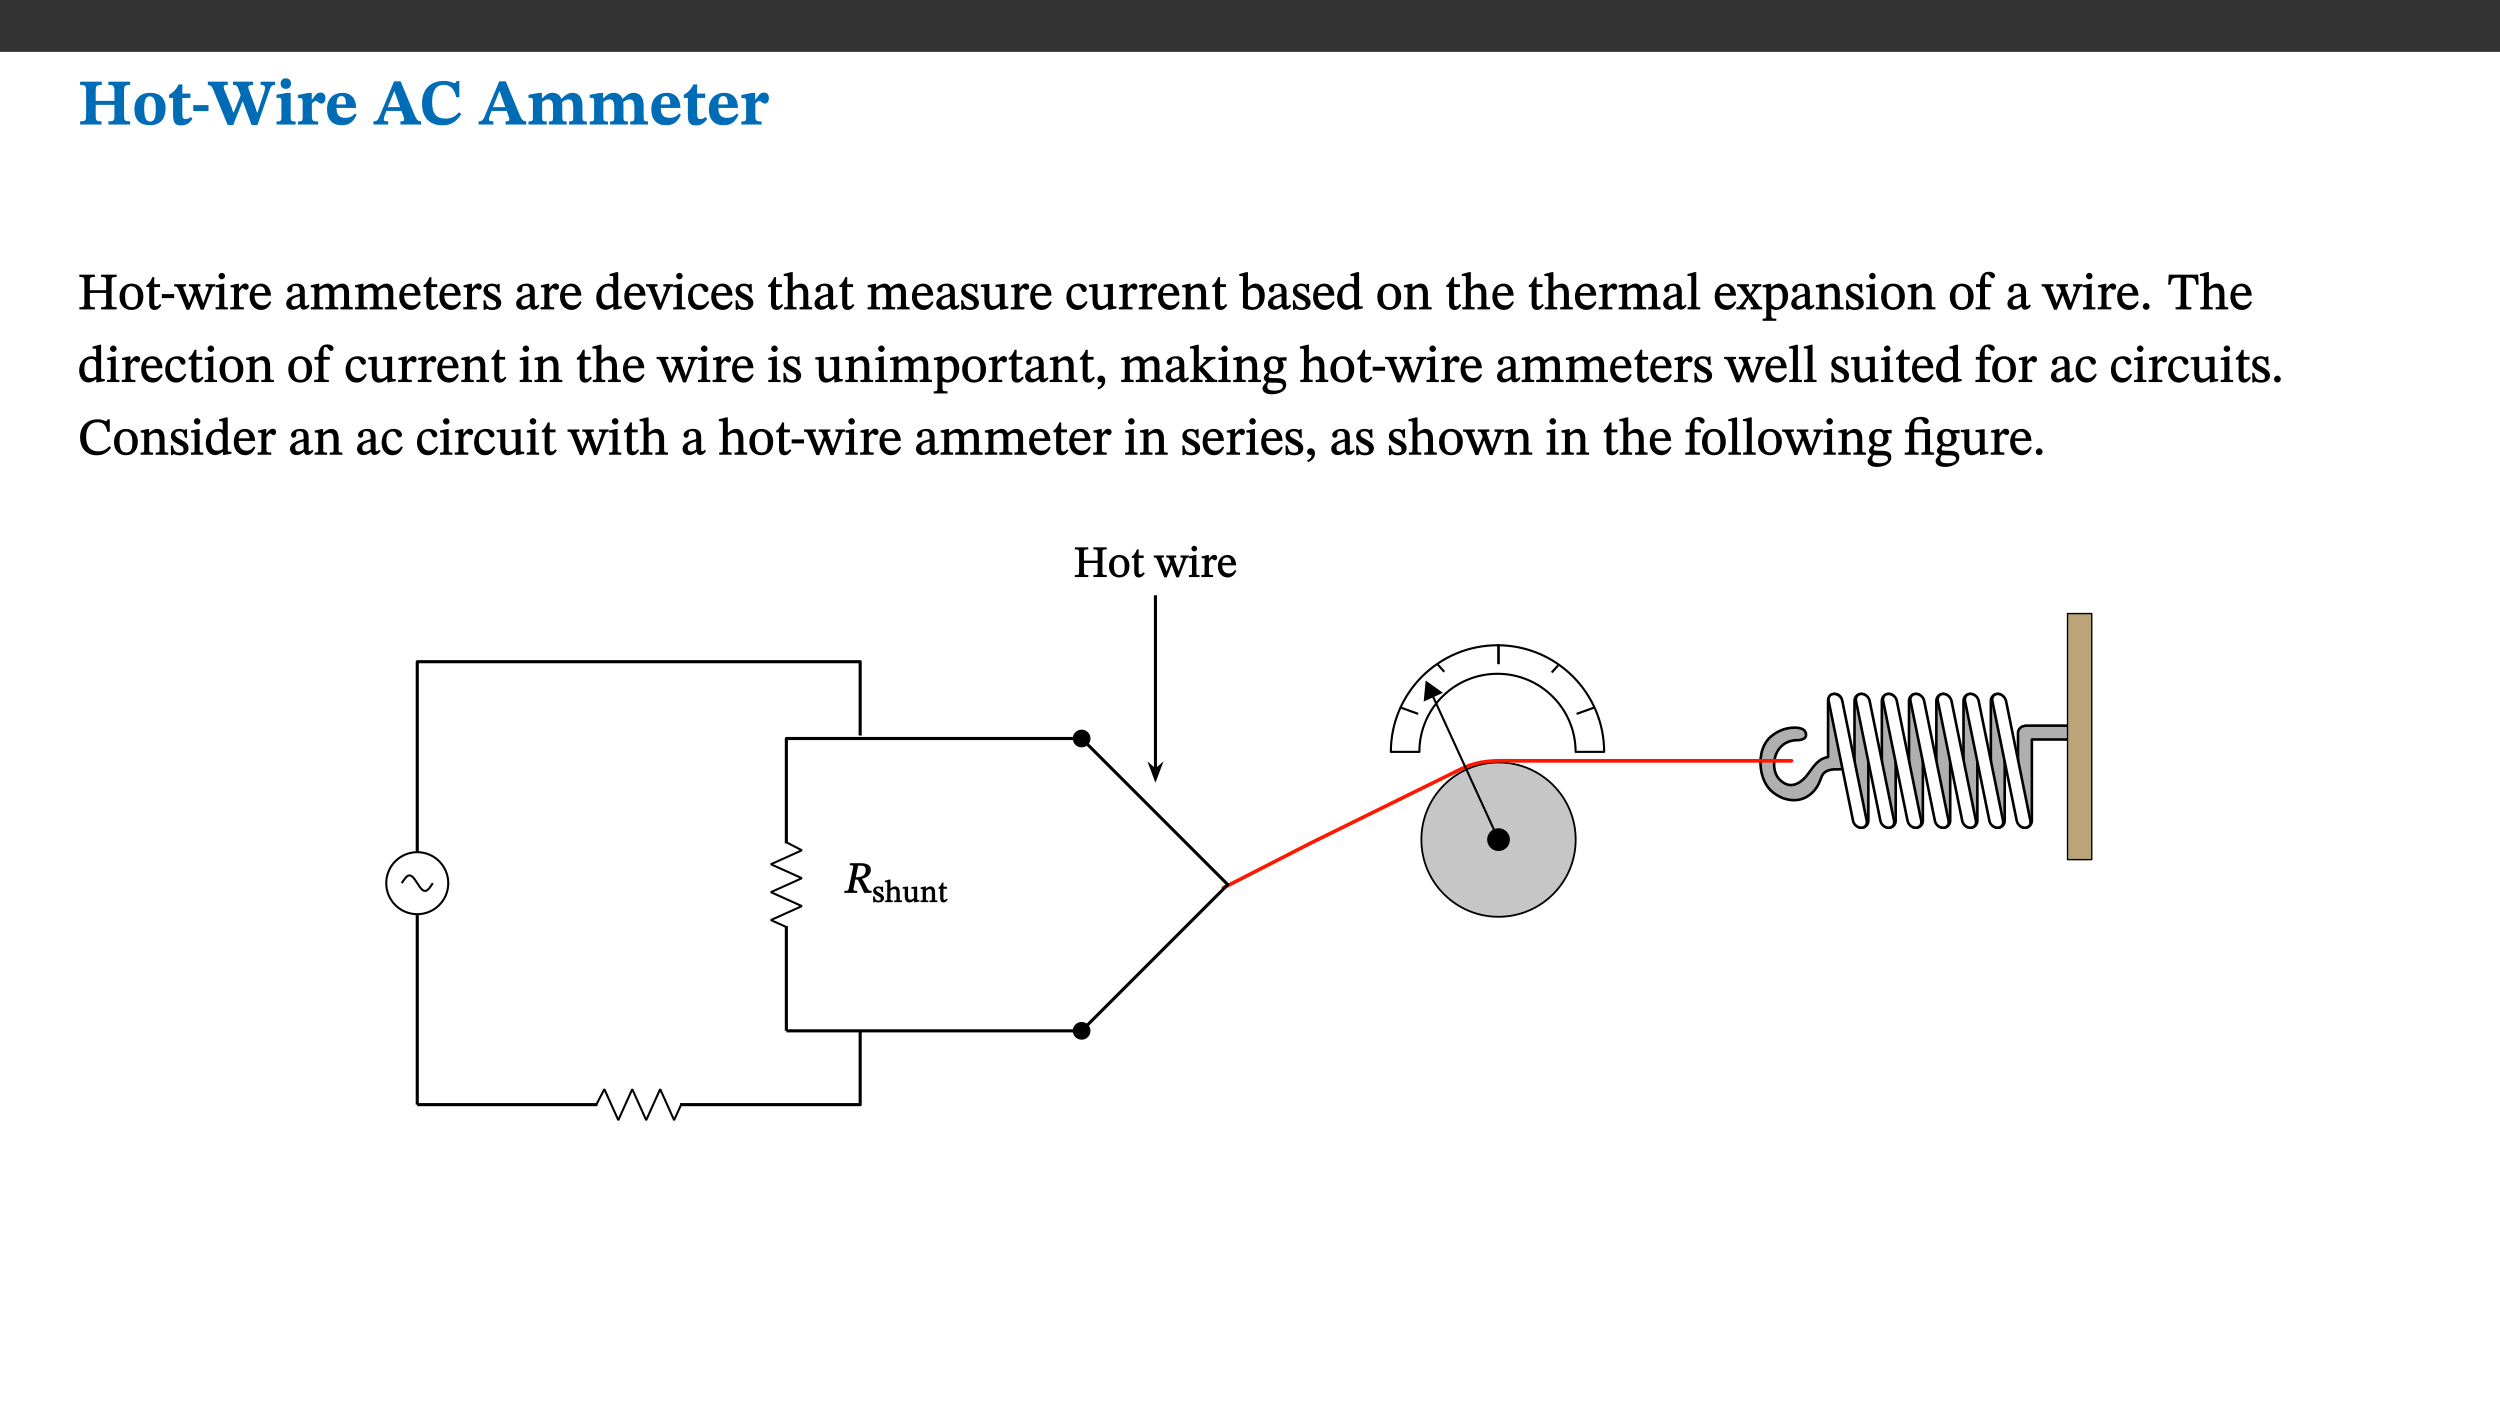 ﻿<?xml version="1.0" encoding="utf-8"?>
<svg xmlns="http://www.w3.org/2000/svg" xmlns:xlink="http://www.w3.org/1999/xlink" viewBox="0 0 960 540" version="1.1">
  <rect x="0" y="0" width="960" height="540" fill="#333333" stroke="none"/>
  <defs>
    <g>
      <symbol overflow="visible" id="glyph0-0">
        <path style="stroke:none;" d="M 7.938 -4.281 L 7.938 -4.688 C 7.938 -7.391 11.922 -9.312 11.922 -12.953 C 11.922 -15.531 9.766 -16.75 7.328 -16.75 C 4.828 -16.75 3.125 -15.234 3.125 -13.234 C 3.125 -12.062 3.594 -11.422 4.391 -11.422 C 4.984 -11.422 5.5 -11.828 5.5 -12.594 C 5.5 -13.531 4.984 -13.562 4.984 -14.375 C 4.984 -15.141 5.656 -15.641 7.109 -15.641 C 8.703 -15.641 9.688 -14.844 9.688 -12.891 C 9.688 -9.062 6.938 -8.156 6.938 -4.938 L 6.938 -4.219 L 7.938 -4.219 Z M 8.875 -1.266 C 8.875 -2.031 8.344 -2.828 7.484 -2.828 C 6.562 -2.828 6.016 -2.062 6.016 -1.266 C 6.016 -0.453 6.5 0.203 7.453 0.203 C 8.344 0.203 8.875 -0.469 8.875 -1.266 Z M 14.75 4.109 L 14.75 -19.625 L 0.25 -19.625 L 0.25 4.188 L 14.75 4.188 Z M 13.453 2.703 L 1.516 2.703 L 1.516 -18.188 L 13.453 -18.188 Z M 13.453 2.703 " />
      </symbol>
      <symbol overflow="visible" id="glyph0-1">
        <path style="stroke:none;" d="M 6.859 -12.734 C 6.859 -14.688 6.969 -15.219 9.188 -15.219 L 9.188 -16.453 L 0.875 -16.453 L 0.875 -15.219 C 3.078 -15.219 3.172 -14.672 3.172 -12.734 L 3.172 -3.641 C 3.172 -1.469 2.969 -1.234 0.875 -1.234 L 0.875 0 L 9.094 0 L 9.094 -1.234 C 7.031 -1.234 6.859 -1.469 6.859 -3.641 L 6.859 -7.562 L 14.047 -7.562 L 14.047 -3.641 C 14.047 -1.484 13.906 -1.234 11.719 -1.234 L 11.719 0 L 20.094 0 L 20.094 -1.234 C 17.969 -1.234 17.75 -1.484 17.75 -3.641 L 17.75 -12.734 C 17.75 -14.688 17.844 -15.219 20.094 -15.219 L 20.094 -16.453 L 11.719 -16.453 L 11.719 -15.219 C 13.875 -15.219 14.047 -14.688 14.047 -12.734 L 14.047 -9.094 L 6.859 -9.094 Z M 6.859 -12.734 " />
      </symbol>
      <symbol overflow="visible" id="glyph0-2">
        <path style="stroke:none;" d="M 6.859 -12.188 C 2.703 -12.188 0.797 -9.484 0.797 -6.016 C 0.797 -1.703 2.906 0.25 6.797 0.25 C 10.688 0.25 12.781 -2.062 12.781 -6.297 C 12.781 -9.859 10.828 -12.188 6.859 -12.188 Z M 6.672 -10.828 C 8.297 -10.828 9.016 -9.188 9.016 -6.094 C 9.016 -2.672 8.5 -1.141 6.859 -1.141 C 5.25 -1.141 4.562 -2.719 4.562 -6.266 C 4.562 -9.094 5.078 -10.828 6.672 -10.828 Z M 6.672 -10.828 " />
      </symbol>
      <symbol overflow="visible" id="glyph0-3">
        <path style="stroke:none;" d="M 8.844 -2.922 C 8.25 -2.422 7.828 -2.125 6.859 -2.125 C 5.922 -2.125 5.625 -2.5 5.625 -4.312 L 5.625 -10.203 L 8.719 -10.203 L 8.719 -11.891 L 5.625 -11.891 L 5.656 -15.406 L 4.188 -15.406 C 3.172 -13.234 1.906 -12.234 0.516 -11.406 L 0.516 -10.203 L 2.078 -10.203 L 2.078 -3.438 C 2.078 -0.594 3.047 0.344 4.984 0.344 C 7.578 0.344 8.453 -0.766 9.516 -2.156 Z M 8.844 -2.922 " />
      </symbol>
      <symbol overflow="visible" id="glyph0-4">
        <path style="stroke:none;" d="M 6.812 -5.25 L 6.812 -7.453 L 0.984 -7.453 L 0.984 -5.172 L 6.812 -5.172 Z M 6.812 -5.25 " />
      </symbol>
      <symbol overflow="visible" id="glyph0-5">
        <path style="stroke:none;" d="M 25.828 -16.453 L 20.25 -16.453 L 20.25 -15.219 C 21.188 -15.219 21.953 -15.141 21.953 -14.031 C 21.953 -13.359 21.609 -12.312 21.609 -12.312 L 21.609 -12.359 L 19.078 -4.688 L 18.828 -4.688 L 18.266 -6.594 L 15.906 -12.938 C 15.688 -13.484 15.531 -13.953 15.531 -14.422 C 15.531 -14.922 16.188 -15.219 17.375 -15.219 L 17.375 -16.453 L 9.641 -16.453 L 9.641 -15.219 C 11 -15.219 11.297 -15.047 12.047 -12.906 L 12.609 -11.219 L 9.969 -4.688 L 9.719 -4.688 L 9.125 -6.547 L 6.344 -13.328 C 6.172 -13.828 6.094 -14.203 6.094 -14.516 C 6.094 -15.047 6.422 -15.219 7.656 -15.219 L 7.656 -16.453 L 0 -16.453 L 0 -15.219 C 1.141 -15.094 1.609 -14.641 2.297 -12.859 L 7.609 0.203 L 9.719 0.203 L 13.266 -8.75 L 13.484 -8.75 L 16.797 0.203 L 19.062 0.203 L 23.812 -13.562 C 24.266 -14.812 24.703 -15.219 25.828 -15.219 Z M 25.828 -16.453 " />
      </symbol>
      <symbol overflow="visible" id="glyph0-6">
        <path style="stroke:none;" d="M 7.781 -1.172 C 6.125 -1.172 5.875 -1.438 5.875 -2.875 L 5.875 -12.125 L 4.141 -12.125 L 0.422 -11.422 L 0.422 -10.234 C 0.422 -10.234 0.719 -10.266 1.062 -10.266 C 1.812 -10.266 2.328 -10.234 2.328 -9.125 L 2.328 -2.797 C 2.328 -1.391 2.062 -1.172 0.453 -1.172 L 0.453 0 L 7.781 0 Z M 4.016 -17.75 C 2.75 -17.75 2.031 -16.875 2.031 -15.719 C 2.031 -14.547 2.781 -13.703 4.016 -13.703 C 5.328 -13.703 6.016 -14.547 6.016 -15.734 C 6.016 -16.875 5.328 -17.75 4.016 -17.75 Z M 4.016 -17.75 " />
      </symbol>
      <symbol overflow="visible" id="glyph0-7">
        <path style="stroke:none;" d="M 5.828 -12.125 L 4.406 -12.125 L 0.516 -11.344 L 0.516 -10.141 C 0.516 -10.141 0.797 -10.156 1.281 -10.156 C 2.156 -10.156 2.328 -9.734 2.328 -8.844 L 2.328 -2.781 C 2.328 -1.391 2.109 -1.172 0.5 -1.172 L 0.5 0 L 8.281 0 L 8.281 -1.172 C 6.516 -1.172 5.875 -1.344 5.875 -2.953 L 5.875 -8 C 6.438 -8.656 6.969 -9.094 7.516 -9.094 C 7.906 -9.094 8.469 -8.047 9.562 -8.047 C 10.312 -8.047 11.078 -8.703 11.078 -10.141 C 11.078 -11.406 10.453 -12.266 9.172 -12.266 C 7.609 -12.266 7.234 -11.25 5.922 -9.547 L 5.828 -9.547 Z M 5.828 -12.125 " />
      </symbol>
      <symbol overflow="visible" id="glyph0-8">
        <path style="stroke:none;" d="M 11.469 -4.219 C 10.656 -3.203 9.672 -2.578 7.734 -2.578 C 5.625 -2.578 4.438 -3.547 4.438 -6.375 L 11.969 -6.375 C 11.922 -10.188 9.859 -12.188 6.734 -12.188 C 3.516 -12.188 0.797 -10.141 0.797 -5.875 C 0.797 -1.938 2.797 0.266 6.422 0.266 C 10.094 0.266 11.078 -1.703 12.172 -3.719 Z M 4.406 -7.609 C 4.516 -10.016 5 -10.922 6.391 -10.922 C 7.703 -10.922 8.078 -9.641 8.078 -7.703 L 4.406 -7.703 Z M 4.406 -7.609 " />
      </symbol>
      <symbol overflow="visible" id="glyph0-9">
        <path style="stroke:none;" d="M 18.344 -0.078 L 18.344 -1.234 C 17.203 -1.234 16.547 -1.906 15.891 -3.5 L 10.484 -16.578 L 7.953 -16.578 L 2.547 -3.547 C 1.781 -1.594 1.312 -1.234 0.047 -1.234 L 0.047 0 L 5.703 0 L 5.703 -1.234 C 4.453 -1.234 4.016 -1.266 4.016 -2.062 C 4.016 -2.484 4.219 -3.078 4.359 -3.5 L 5.031 -5.234 L 10.797 -5.234 L 11.344 -3.812 C 11.625 -3.125 11.844 -2.297 11.844 -1.938 C 11.844 -1.188 11 -1.234 10.391 -1.234 L 10.391 0 L 18.344 0 Z M 10.328 -6.688 L 5.547 -6.688 L 7.984 -12.688 L 8.156 -12.688 L 10.281 -6.688 Z M 10.328 -6.688 " />
      </symbol>
      <symbol overflow="visible" id="glyph0-10">
        <path style="stroke:none;" d="M 15.359 -4.734 C 13.922 -3.141 12.594 -2.281 10.156 -2.281 C 6.672 -2.281 5 -4.047 5 -8.672 C 5 -13.016 6.469 -15.234 9.469 -15.234 C 12 -15.234 13.578 -13.656 14.25 -10.484 L 15.438 -10.484 L 15.438 -16.75 L 14.391 -16.75 C 14.281 -16.281 14.125 -15.938 13.578 -15.938 C 12.844 -15.938 12.141 -16.75 9.516 -16.75 C 4.531 -16.75 1.109 -13.734 1.109 -8.031 C 1.109 -3.219 3.547 0.297 8.953 0.297 C 12.906 0.297 14.516 -1.594 16.203 -3.984 Z M 15.359 -4.734 " />
      </symbol>
      <symbol overflow="visible" id="glyph0-11">
        <path style="stroke:none;" d="M 13.609 -7.266 C 13.609 -7.734 13.578 -8.172 13.531 -8.547 C 14.172 -9.188 15.062 -9.641 15.984 -9.641 C 17.156 -9.641 17.797 -9.047 17.797 -6.719 L 17.797 -2.844 C 17.797 -1.469 17.641 -1.172 16.188 -1.172 L 16.188 0 L 23.047 0 L 23.047 -1.172 C 21.609 -1.172 21.344 -1.484 21.344 -2.844 L 21.344 -7.266 C 21.344 -10.531 19.844 -12.188 17.516 -12.188 C 15.859 -12.188 14.578 -11.156 13.375 -9.938 L 13.203 -9.938 C 12.688 -11.453 11.375 -12.188 9.781 -12.188 C 8.047 -12.188 7.016 -11.125 5.953 -10.094 L 5.797 -10.094 L 5.797 -12.125 L 4.453 -12.125 L 0.641 -11.406 L 0.641 -10.234 C 0.641 -10.234 0.891 -10.266 1.312 -10.266 C 2 -10.266 2.328 -10.141 2.328 -9.219 L 2.328 -2.844 C 2.328 -1.484 2.25 -1.172 0.625 -1.172 L 0.625 0 L 7.656 0 L 7.656 -1.172 C 6.016 -1.172 5.875 -1.484 5.875 -2.844 L 5.875 -8.578 C 6.547 -9.25 7.328 -9.641 8.234 -9.641 C 9.391 -9.641 10.062 -9.047 10.062 -6.719 L 10.062 -2.844 C 10.062 -1.469 9.938 -1.172 8.453 -1.172 L 8.453 0 L 15.312 0 L 15.312 -1.172 C 13.875 -1.172 13.609 -1.484 13.609 -2.844 Z M 13.609 -7.266 " />
      </symbol>
      <symbol overflow="visible" id="glyph1-0">
        <path style="stroke:none;" d="M 6.5 -3.5 L 6.5 -3.828 C 6.5 -6 9.703 -7.547 9.703 -10.484 C 9.703 -12.547 7.844 -13.594 5.891 -13.594 C 3.891 -13.594 2.375 -12.312 2.375 -10.703 C 2.375 -9.766 2.891 -9.188 3.531 -9.188 C 4 -9.188 4.547 -9.562 4.547 -10.188 C 4.547 -10.938 4.125 -10.953 4.125 -11.609 C 4.125 -12.234 4.547 -12.578 5.719 -12.578 C 7 -12.578 7.656 -12 7.656 -10.422 C 7.656 -7.344 5.438 -6.609 5.438 -4.031 L 5.438 -3.391 L 6.5 -3.391 Z M 7.25 -1.078 C 7.25 -1.688 6.719 -2.391 6.016 -2.391 C 5.281 -2.391 4.703 -1.719 4.703 -1.078 C 4.703 -0.422 5.219 0.156 6 0.156 C 6.719 0.156 7.25 -0.438 7.25 -1.078 Z M 11.969 3.25 L 11.969 -15.891 L 0.062 -15.891 L 0.062 3.359 L 11.969 3.359 Z M 10.812 2.047 L 1.328 2.047 L 1.328 -14.625 L 10.672 -14.625 L 10.672 2.047 Z M 10.812 2.047 " />
      </symbol>
      <symbol overflow="visible" id="glyph1-1">
        <path style="stroke:none;" d="M 4.609 -10.578 C 4.609 -12.125 4.547 -12.484 6.547 -12.484 L 6.547 -13.344 L 0.578 -13.344 L 0.578 -12.484 C 2.547 -12.484 2.516 -12.125 2.516 -10.578 L 2.516 -2.734 C 2.516 -0.953 2.516 -0.859 0.578 -0.859 L 0.578 0 L 6.547 0 L 6.547 -0.859 C 4.641 -0.859 4.609 -0.969 4.609 -2.734 L 4.609 -6.328 L 10.875 -6.328 L 10.875 -2.734 C 10.875 -1 10.859 -0.859 8.938 -0.859 L 8.938 0 L 14.906 0 L 14.906 -0.859 C 12.969 -0.859 12.953 -1 12.953 -2.734 L 12.953 -10.578 C 12.953 -12.156 12.891 -12.484 14.906 -12.484 L 14.906 -13.344 L 8.938 -13.344 L 8.938 -12.484 C 10.922 -12.484 10.875 -12.125 10.875 -10.578 L 10.875 -7.375 L 4.609 -7.375 Z M 4.609 -10.578 " />
      </symbol>
      <symbol overflow="visible" id="glyph1-2">
        <path style="stroke:none;" d="M 5.141 -9.922 C 2.453 -9.922 0.531 -7.828 0.531 -4.938 C 0.531 -1.719 2.344 0.203 5.141 0.203 C 7.734 0.203 9.688 -1.672 9.688 -5.016 C 9.688 -7.969 7.875 -9.922 5.141 -9.922 Z M 5.062 -8.906 C 6.828 -8.906 7.594 -7.375 7.594 -4.922 C 7.594 -1.672 6.859 -0.859 5.219 -0.859 C 3.5 -0.844 2.656 -2.031 2.656 -5.203 C 2.656 -7.75 3.547 -8.906 5.062 -8.906 Z M 5.062 -8.906 " />
      </symbol>
      <symbol overflow="visible" id="glyph1-3">
        <path style="stroke:none;" d="M 5.734 -2.016 C 5.234 -1.453 5.078 -1.234 4.438 -1.234 C 3.672 -1.234 3.609 -1.578 3.609 -2.984 L 3.609 -8.594 L 5.859 -8.594 L 5.859 -9.688 L 3.609 -9.688 L 3.625 -12.406 L 2.906 -12.406 C 2.125 -10.578 1.578 -9.844 0.594 -9.25 L 0.594 -8.594 L 1.688 -8.594 L 1.688 -2.438 C 1.688 -0.641 2.406 0.203 3.75 0.203 C 5.016 0.203 5.516 -0.438 6.391 -1.641 L 5.812 -2.109 Z M 5.734 -2.016 " />
      </symbol>
      <symbol overflow="visible" id="glyph1-4">
        <path style="stroke:none;" d="M 5.5 -4.469 L 5.5 -5.891 L 0.75 -5.891 L 0.75 -4.344 L 5.5 -4.344 Z M 5.5 -4.469 " />
      </symbol>
      <symbol overflow="visible" id="glyph1-5">
        <path style="stroke:none;" d="M 15.188 -9.688 L 11.594 -9.688 L 11.594 -8.844 C 12.469 -8.844 12.703 -8.844 12.703 -8.469 C 12.703 -8.125 12.609 -7.844 12.594 -7.75 L 11.016 -3.281 L 10.656 -2.266 L 10.719 -2.266 L 10.406 -3.281 L 8.781 -7.656 C 8.688 -7.953 8.609 -8.234 8.609 -8.469 C 8.609 -8.781 8.719 -8.844 9.609 -8.844 L 9.609 -9.688 L 5.172 -9.688 L 5.172 -8.844 C 6.203 -8.844 6.359 -8.812 6.828 -7.516 L 7.047 -6.906 L 5.625 -3.281 L 5.234 -2.266 L 5.281 -2.266 L 4.953 -3.281 L 3.234 -7.688 C 3.109 -7.984 3.016 -8.203 3.016 -8.469 C 3.016 -8.781 3.141 -8.844 4.062 -8.844 L 4.062 -9.688 L -0.484 -9.688 L -0.484 -8.844 C 0.531 -8.844 0.703 -8.75 1.219 -7.516 L 4.25 0.125 L 5.344 0.125 L 7.672 -5.672 L 7.562 -5.672 L 9.688 0.125 L 10.812 0.125 L 13.828 -7.656 C 14.219 -8.688 14.406 -8.844 15.297 -8.844 L 15.297 -9.688 Z M 15.188 -9.688 " />
      </symbol>
      <symbol overflow="visible" id="glyph1-6">
        <path style="stroke:none;" d="M 2.891 -14.062 C 2.188 -14.062 1.609 -13.406 1.609 -12.812 C 1.609 -12.188 2.219 -11.547 2.891 -11.547 C 3.578 -11.547 4.141 -12.188 4.141 -12.812 C 4.141 -13.406 3.578 -14.062 2.891 -14.062 Z M 5.125 -0.812 C 3.781 -0.812 3.812 -0.969 3.812 -2.125 L 3.812 -9.859 L 3.172 -9.859 L 0.516 -9.281 L 0.516 -8.594 L 0.734 -8.5 C 0.734 -8.5 0.875 -8.5 1.156 -8.5 C 1.734 -8.5 1.891 -8.547 1.891 -7.688 L 1.891 -2.125 C 1.891 -1 1.969 -0.812 0.5 -0.812 L 0.5 0 L 5.234 0 L 5.234 -0.812 Z M 5.125 -0.812 " />
      </symbol>
      <symbol overflow="visible" id="glyph1-7">
        <path style="stroke:none;" d="M 3.641 -9.859 L 3.172 -9.859 L 0.562 -9.25 L 0.562 -8.562 L 0.781 -8.484 C 0.781 -8.484 0.922 -8.484 1.312 -8.484 C 2.031 -8.484 1.891 -8.25 1.891 -7.531 L 1.891 -2.047 C 1.891 -0.938 1.891 -0.844 0.438 -0.844 L 0.438 0 L 5.672 0 L 5.672 -0.844 C 4.062 -0.844 3.812 -0.891 3.812 -2.156 L 3.812 -6.672 C 4.25 -7.406 4.797 -8.203 5.266 -8.203 C 5.5 -8.203 5.891 -7.531 6.547 -7.531 C 7 -7.531 7.547 -7.969 7.547 -8.719 C 7.547 -9.406 7.047 -9.984 6.281 -9.984 C 5.312 -9.984 4.625 -9.25 3.625 -7.812 L 3.766 -7.812 L 3.766 -9.859 Z M 3.641 -9.859 " />
      </symbol>
      <symbol overflow="visible" id="glyph1-8">
        <path style="stroke:none;" d="M 8.172 -3.062 C 7.531 -2.234 7.016 -1.547 5.406 -1.547 C 3.812 -1.547 2.406 -2.672 2.406 -5.297 L 8.719 -5.297 C 8.609 -8.203 7.047 -9.922 4.875 -9.922 C 2.547 -9.922 0.531 -8.188 0.531 -4.859 C 0.531 -1.656 2.531 0.203 4.922 0.203 C 6.969 0.203 8.047 -1.172 8.812 -2.75 L 8.234 -3.172 Z M 2.391 -6.156 C 2.547 -8.016 3.234 -8.859 4.578 -8.859 C 6 -8.859 6.516 -7.625 6.547 -6.297 L 2.406 -6.297 Z M 2.391 -6.156 " />
      </symbol>
      <symbol overflow="visible" id="glyph1-9">
        <path style="stroke:none;" d="M 6 -1.359 C 6.109 -0.484 6.453 0.094 7.328 0.094 C 8.344 0.094 8.906 -0.359 9.641 -1.422 L 9.156 -1.906 C 8.812 -1.516 8.625 -1.359 8.25 -1.359 C 7.828 -1.359 7.766 -1.375 7.766 -2.188 L 7.766 -6.719 C 7.766 -8.781 6.828 -9.922 4.656 -9.922 C 2.484 -9.922 1.016 -8.703 1.016 -7.594 C 1.016 -6.938 1.594 -6.516 1.984 -6.516 C 2.547 -6.516 2.984 -6.938 2.984 -7.547 C 2.984 -8.75 3.062 -9.047 4.203 -9.047 C 5.406 -9.047 5.859 -8.5 5.859 -6.766 L 5.859 -6 C 4.281 -5.5 0.625 -4.844 0.625 -2.219 C 0.625 -0.938 1.594 0.141 3.125 0.141 C 4.406 0.141 5.203 -0.453 6.094 -1.234 L 6.016 -1.234 Z M 5.891 -2.047 C 5.219 -1.5 4.609 -1.219 3.938 -1.219 C 3.094 -1.219 2.625 -1.688 2.625 -2.688 C 2.625 -4.25 4.188 -4.656 5.859 -5.078 L 5.859 -2.016 Z M 5.891 -2.047 " />
      </symbol>
      <symbol overflow="visible" id="glyph1-10">
        <path style="stroke:none;" d="M 3.766 -7.156 C 4.344 -7.688 5.141 -8.391 6.172 -8.391 C 7.094 -8.391 7.625 -8.062 7.625 -6.375 L 7.625 -2.438 C 7.625 -1.031 7.656 -0.844 6.094 -0.844 L 6.094 0 L 11.078 0 L 11.078 -0.844 C 9.516 -0.844 9.547 -1.062 9.547 -2.438 L 9.547 -7.219 C 10.156 -7.75 10.891 -8.391 11.719 -8.391 C 12.656 -8.391 13.281 -8.062 13.281 -6.25 L 13.281 -2.438 C 13.281 -1.219 13.375 -0.844 11.875 -0.844 L 11.875 0 L 16.641 0 L 16.641 -0.844 C 15.141 -0.844 15.203 -1.172 15.203 -2.438 L 15.203 -6.5 C 15.203 -8.906 14.062 -9.922 12.516 -9.922 C 11.453 -9.922 10.344 -9.297 9.281 -8.266 L 9.344 -8.266 C 8.984 -9.078 8.188 -9.922 7.047 -9.922 C 5.703 -9.922 4.688 -9.141 3.641 -8.25 L 3.75 -8.25 L 3.75 -9.859 L 3.141 -9.859 L 0.516 -9.266 L 0.516 -8.562 L 0.734 -8.484 C 0.734 -8.484 0.891 -8.484 1.188 -8.484 C 1.75 -8.484 1.891 -8.422 1.891 -7.703 L 1.891 -2.125 C 1.891 -0.938 1.891 -0.844 0.5 -0.844 L 0.5 0 L 5.297 0 L 5.297 -0.844 C 3.938 -0.844 3.812 -0.938 3.812 -2.047 L 3.812 -7.172 Z M 3.766 -7.156 " />
      </symbol>
      <symbol overflow="visible" id="glyph1-11">
        <path style="stroke:none;" d="M 0.641 -3.391 L 0.703 0.156 L 1.297 0.156 L 1.719 -0.297 C 2.234 -0.078 2.828 0.219 3.984 0.219 C 5.781 0.219 7.453 -0.625 7.453 -2.484 C 7.453 -3.969 6.438 -4.797 4.625 -5.75 C 2.953 -6.609 2.328 -7.016 2.328 -7.797 C 2.328 -8.688 2.906 -8.984 3.828 -8.984 C 5.047 -8.984 5.641 -8.531 6.094 -6.516 L 6.891 -6.516 L 6.812 -9.828 L 6.219 -9.828 L 5.875 -9.406 L 5.938 -9.406 C 5.438 -9.641 4.844 -9.922 3.844 -9.922 C 2.125 -9.922 0.656 -8.906 0.656 -7.266 C 0.656 -5.797 1.516 -5.016 3.328 -4.109 L 3.422 -4.062 C 5.281 -3.141 5.516 -2.891 5.516 -1.953 C 5.516 -1.016 4.938 -0.781 3.938 -0.781 C 2.469 -0.781 1.828 -1.328 1.391 -3.531 L 0.641 -3.531 Z M 0.641 -3.391 " />
      </symbol>
      <symbol overflow="visible" id="glyph1-12">
        <path style="stroke:none;" d="M 10.359 -0.484 L 10.359 -1.156 L 9.828 -1.156 C 9.078 -1.156 8.938 -1.219 8.938 -2.25 L 8.938 -14.328 L 8.281 -14.328 L 5.641 -13.594 L 5.641 -12.922 L 5.859 -12.844 C 5.859 -12.844 6.109 -12.844 6.297 -12.844 C 7.078 -12.844 7.031 -12.797 7.031 -11.906 L 7.031 -9.547 C 6.641 -9.734 5.891 -9.922 5.234 -9.922 C 2.734 -9.922 0.516 -7.766 0.516 -4.484 C 0.516 -1.938 1.812 0.156 4.062 0.156 C 5.375 0.156 6.469 -0.641 7.188 -1.281 L 7.094 -1.281 L 7.094 0.094 L 7.688 0.094 L 10.359 -0.375 Z M 7.078 -2.234 C 6.375 -1.75 5.938 -1.531 5 -1.531 C 3.312 -1.531 2.516 -2.516 2.516 -5.266 C 2.516 -7.766 3.531 -8.859 5.203 -8.859 C 6.438 -8.859 6.875 -8.203 7.031 -7.391 L 7.031 -2.219 Z M 7.078 -2.234 " />
      </symbol>
      <symbol overflow="visible" id="glyph1-13">
        <path style="stroke:none;" d="M 9.922 -9.688 L 6.297 -9.688 L 6.297 -8.844 C 7.156 -8.844 7.438 -8.859 7.438 -8.422 C 7.438 -8.109 7.312 -7.875 7.297 -7.766 L 5.578 -3.266 L 5.203 -2.188 L 5.266 -2.188 L 4.922 -3.25 L 3.234 -7.688 C 3.109 -7.969 3.031 -8.203 3.031 -8.469 C 3.031 -8.781 3.172 -8.844 4.062 -8.844 L 4.062 -9.688 L -0.391 -9.688 L -0.391 -8.844 C 0.594 -8.844 0.703 -8.75 1.219 -7.516 L 4.219 0.125 L 5.359 0.125 L 8.547 -7.656 C 8.938 -8.688 9.141 -8.844 10.047 -8.844 L 10.047 -9.688 Z M 9.922 -9.688 " />
      </symbol>
      <symbol overflow="visible" id="glyph1-14">
        <path style="stroke:none;" d="M 8.031 -3.172 C 7.125 -2.016 6.547 -1.547 5.266 -1.547 C 3.203 -1.547 2.344 -3.125 2.344 -5.562 C 2.344 -7.844 3.203 -8.922 4.828 -8.922 C 6.531 -8.922 5.875 -6.656 7.344 -6.656 C 7.906 -6.656 8.312 -7.094 8.312 -7.672 C 8.312 -8.828 7.031 -9.922 5.156 -9.922 C 2.297 -9.922 0.516 -7.75 0.516 -4.625 C 0.516 -1.859 2.156 0.203 4.641 0.203 C 6.766 0.203 7.875 -1.172 8.672 -2.844 L 8.094 -3.266 Z M 8.031 -3.172 " />
      </symbol>
      <symbol overflow="visible" id="glyph1-15">
        <path style="stroke:none;" d="M 3.719 -7.188 C 4.703 -8.094 5.344 -8.391 6.109 -8.391 C 7.734 -8.391 7.812 -7.125 7.812 -5.5 L 7.812 -2.047 C 7.812 -1.094 7.875 -0.844 6.359 -0.844 L 6.359 0 L 11.203 0 L 11.203 -0.844 C 9.828 -0.844 9.719 -1.078 9.719 -2.125 L 9.719 -6.094 C 9.719 -7.734 9.219 -9.922 6.938 -9.922 C 5.875 -9.922 4.859 -9.422 3.641 -8.281 L 3.766 -8.281 L 3.766 -14.328 L 3.109 -14.328 L 0.297 -13.594 L 0.297 -12.922 L 0.516 -12.844 C 0.516 -12.844 0.703 -12.844 1.016 -12.844 C 1.547 -12.844 1.859 -12.875 1.859 -12.172 L 1.859 -1.969 C 1.859 -0.859 1.641 -0.844 0.453 -0.844 L 0.453 0 L 5.234 0 L 5.234 -0.844 C 3.75 -0.844 3.766 -1.016 3.766 -2.047 L 3.766 -7.219 Z M 3.719 -7.188 " />
      </symbol>
      <symbol overflow="visible" id="glyph1-16">
        <path style="stroke:none;" d="M 10.75 -1.156 L 10.562 -1.156 C 9.609 -1.156 9.484 -1.156 9.484 -2.328 L 9.484 -9.781 L 8.891 -9.781 L 5.953 -9.484 L 5.953 -8.672 C 7.375 -8.672 7.562 -8.688 7.562 -7.625 L 7.562 -2.453 C 6.812 -1.797 6.281 -1.328 5.266 -1.328 C 4.219 -1.328 3.578 -1.797 3.578 -3.828 L 3.578 -9.781 L 3.031 -9.781 L 0.312 -9.469 L 0.312 -8.672 C 1.531 -8.641 1.672 -8.688 1.672 -7.609 L 1.672 -3.562 C 1.672 -0.859 2.766 0.203 4.422 0.203 C 5.703 0.203 6.719 -0.438 7.734 -1.438 L 7.656 -1.438 L 7.656 0.094 L 8.234 0.094 L 10.875 -0.375 L 10.875 -1.156 Z M 10.75 -1.156 " />
      </symbol>
      <symbol overflow="visible" id="glyph1-17">
        <path style="stroke:none;" d="M 9.703 -6.234 C 9.703 -8.531 8.719 -9.922 6.906 -9.922 C 5.656 -9.922 4.688 -9.156 3.641 -8.25 L 3.75 -8.25 L 3.766 -9.859 L 3.188 -9.859 L 0.516 -9.266 L 0.516 -8.562 L 0.734 -8.484 C 0.734 -8.484 0.859 -8.484 1.188 -8.484 C 1.734 -8.484 1.891 -8.453 1.891 -7.734 L 1.891 -2.125 C 1.891 -1.016 1.969 -0.812 0.5 -0.812 L 0.5 0 L 5.312 0 L 5.312 -0.812 C 3.766 -0.812 3.812 -1.016 3.812 -2.125 L 3.812 -7.188 C 4.359 -7.703 5.016 -8.391 6.094 -8.391 C 7 -8.391 7.797 -8.125 7.797 -5.734 L 7.797 -2.125 C 7.797 -1.016 7.875 -0.812 6.312 -0.812 L 6.312 0 L 11.172 0 L 11.172 -0.812 C 9.719 -0.812 9.703 -1.016 9.703 -2.125 Z M 9.703 -6.234 " />
      </symbol>
      <symbol overflow="visible" id="glyph1-18">
        <path style="stroke:none;" d="M 3.25 -14.328 L 2.734 -14.328 L 0.016 -13.594 L 0.016 -12.922 L 0.234 -12.844 C 0.234 -12.844 0.391 -12.844 0.719 -12.844 C 1.469 -12.844 1.453 -12.812 1.453 -11.906 L 1.453 -0.656 C 1.969 -0.375 3.234 0.203 4.922 0.203 C 7.688 0.203 9.828 -1.797 9.828 -5.359 C 9.828 -7.953 8.344 -9.922 6.375 -9.922 C 5.047 -9.922 3.906 -9.031 3.234 -8.234 L 3.359 -8.234 L 3.359 -14.328 Z M 3.328 -7.125 C 3.688 -7.609 4.484 -8.312 5.5 -8.312 C 7.391 -8.312 7.75 -6.641 7.75 -4.719 C 7.75 -2.516 7.172 -0.875 5.281 -0.875 C 4.219 -0.875 3.703 -1.312 3.359 -1.734 L 3.359 -7.172 Z M 3.328 -7.125 " />
      </symbol>
      <symbol overflow="visible" id="glyph1-19">
        <path style="stroke:none;" d="M 5.172 -0.844 C 3.75 -0.844 3.766 -0.969 3.766 -2.125 L 3.766 -14.328 L 3.141 -14.328 L 0.375 -13.594 L 0.375 -12.953 L 0.594 -12.875 C 0.594 -12.875 0.812 -12.875 1.156 -12.875 C 1.656 -12.875 1.859 -12.953 1.859 -12.125 L 1.859 -2.125 C 1.859 -1.016 1.906 -0.844 0.453 -0.844 L 0.453 0 L 5.297 0 L 5.297 -0.844 Z M 5.172 -0.844 " />
      </symbol>
      <symbol overflow="visible" id="glyph1-20">
        <path style="stroke:none;" d="M 9.719 -0.125 L 9.719 -0.844 C 8.859 -0.844 8.641 -1.156 8.094 -1.953 L 5.719 -5.312 L 7.75 -7.953 C 8.203 -8.531 8.594 -8.844 9.391 -8.844 L 9.391 -9.688 L 5.844 -9.688 L 5.844 -8.859 C 6.609 -8.859 6.656 -8.812 6.656 -8.5 C 6.656 -8.188 6.516 -7.984 5.969 -7.25 L 5.062 -5.938 L 5.125 -5.938 L 4.656 -6.766 C 3.984 -7.891 3.672 -8.203 3.672 -8.531 C 3.672 -8.828 3.859 -8.859 4.625 -8.859 L 4.625 -9.688 L 0.078 -9.688 L 0.078 -8.844 C 1.031 -8.844 1.172 -8.688 1.875 -7.688 L 3.859 -4.828 L 1.547 -1.797 C 0.891 -1.016 0.641 -0.844 -0.172 -0.844 L -0.172 0 L 3.406 0 L 3.406 -0.844 C 2.625 -0.844 2.516 -0.781 2.516 -1 C 2.516 -1.156 2.75 -1.438 2.953 -1.75 L 4.562 -4.062 L 4.5 -4.062 L 4.875 -3.406 L 6.141 -1.469 C 6.234 -1.312 6.234 -1.281 6.234 -1.141 C 6.234 -0.797 6.141 -0.844 5.297 -0.844 L 5.297 0 L 9.719 0 Z M 9.719 -0.125 " />
      </symbol>
      <symbol overflow="visible" id="glyph1-21">
        <path style="stroke:none;" d="M 3.5 -9.859 L 3.016 -9.859 L 0.359 -9.281 L 0.359 -8.594 L 0.578 -8.5 C 0.578 -8.5 0.875 -8.5 1.141 -8.5 C 1.797 -8.5 1.75 -8.359 1.75 -7.609 L 1.75 2.25 C 1.75 3.359 1.688 3.562 0.297 3.562 L 0.297 4.375 L 5.594 4.375 L 5.594 3.547 C 3.922 3.547 3.672 3.422 3.672 2.125 L 3.672 -0.359 L 3.578 -0.359 C 4.109 0 4.875 0.203 5.641 0.203 C 8.031 0.203 10.125 -1.938 10.125 -5.312 C 10.125 -7.922 8.625 -9.922 6.656 -9.922 C 5.484 -9.922 4.422 -9.266 3.484 -8.188 L 3.625 -8.188 L 3.625 -9.859 Z M 3.625 -7.125 C 4 -7.625 4.781 -8.312 5.844 -8.312 C 7.312 -8.312 8.047 -7.266 8.047 -4.766 C 8.047 -1.984 7.125 -0.844 5.734 -0.844 C 4.625 -0.844 4 -1.688 3.672 -2.078 L 3.672 -7.172 Z M 3.625 -7.125 " />
      </symbol>
      <symbol overflow="visible" id="glyph1-22">
        <path style="stroke:none;" d="M 0.375 -9.547 L 0.375 -8.594 L 1.891 -8.594 L 1.891 -2.484 C 1.891 -0.938 1.812 -0.844 0.219 -0.844 L 0.219 0 L 5.844 0 L 5.844 -0.844 C 4.062 -0.844 3.812 -0.938 3.812 -2.484 L 3.812 -8.594 L 6.234 -8.594 L 6.234 -9.688 L 3.812 -9.688 L 3.812 -11.312 C 3.812 -12.984 3.906 -13.469 4.641 -13.469 C 5.641 -13.469 5.734 -11.953 6.734 -11.953 C 7.188 -11.953 7.672 -12.344 7.672 -12.922 C 7.672 -13.828 6.609 -14.469 5.312 -14.469 C 3.922 -14.469 3.109 -13.891 2.562 -12.969 C 2.047 -12.047 1.891 -11.062 1.891 -9.688 L 0.375 -9.688 Z M 0.375 -9.547 " />
      </symbol>
      <symbol overflow="visible" id="glyph1-23">
        <path style="stroke:none;" d="M 3.75 -1.094 C 3.75 -1.75 3.203 -2.469 2.453 -2.469 C 1.719 -2.469 1.141 -1.766 1.141 -1.109 C 1.141 -0.438 1.656 0.156 2.438 0.156 C 3.203 0.156 3.75 -0.484 3.75 -1.094 Z M 3.75 -1.094 " />
      </symbol>
      <symbol overflow="visible" id="glyph1-24">
        <path style="stroke:none;" d="M 11.812 -9.625 L 11.656 -13.344 L 0.375 -13.344 L 0.141 -9.5 L 1.016 -9.5 C 1.453 -11.797 1.609 -12.188 3.812 -12.188 L 4.938 -12.188 L 4.938 -2.734 C 4.938 -0.922 4.797 -0.859 2.984 -0.859 L 2.984 0 L 9.031 0 L 9.031 -0.859 C 7.188 -0.859 7.047 -0.922 7.047 -2.734 L 7.047 -12.188 L 8.188 -12.188 C 10.406 -12.188 10.5 -11.797 10.953 -9.5 L 11.828 -9.5 Z M 11.812 -9.625 " />
      </symbol>
      <symbol overflow="visible" id="glyph1-25">
        <path style="stroke:none;" d="M 1.469 2.828 C 2.266 2.469 4.062 1.672 4.062 -0.578 C 4.062 -1.672 3.406 -2.469 2.406 -2.469 C 1.609 -2.469 1.031 -1.797 1.031 -1.156 C 1.031 -0.578 1.5 0.047 2.266 0.047 C 2.484 0.047 2.672 0 2.75 -0.016 C 2.75 1.422 1.969 1.75 1.062 2.125 L 1.422 2.875 Z M 1.469 2.828 " />
      </symbol>
      <symbol overflow="visible" id="glyph1-26">
        <path style="stroke:none;" d="M 10.859 -0.125 L 10.859 -0.844 C 9.906 -0.844 9.656 -0.859 8.703 -1.953 L 5.297 -5.797 L 6.203 -6.531 C 8.453 -8.5 8.719 -8.828 10.141 -8.828 L 10.141 -9.688 L 5.578 -9.688 L 5.578 -8.828 C 6.469 -8.828 6.547 -8.844 6.547 -8.594 C 6.547 -8.266 6.312 -8.125 6.234 -8.047 L 3.703 -5.531 L 3.766 -5.531 L 3.766 -14.328 L 3.109 -14.328 L 0.375 -13.594 L 0.375 -12.953 L 0.594 -12.875 C 0.594 -12.875 0.922 -12.875 1.188 -12.875 C 1.859 -12.875 1.859 -12.812 1.859 -11.969 L 1.859 -2.016 C 1.859 -0.922 1.797 -0.844 0.453 -0.844 L 0.453 0 L 5.234 0 L 5.234 -0.844 C 3.859 -0.844 3.766 -0.922 3.766 -1.938 L 3.766 -4.844 L 3.703 -4.844 L 6.797 -1.328 C 6.891 -1.234 6.969 -1.109 6.969 -0.938 C 6.969 -0.75 6.906 -0.844 6.203 -0.844 L 6.203 0 L 10.859 0 Z M 10.859 -0.125 " />
      </symbol>
      <symbol overflow="visible" id="glyph1-27">
        <path style="stroke:none;" d="M 2.453 -3.891 C 1.516 -3.172 0.781 -2.234 0.781 -1.516 C 0.781 -0.953 1.25 -0.344 1.891 -0.016 L 1.891 -0.062 C 0.859 0.938 0.281 1.719 0.281 2.375 C 0.281 3.469 1.188 4.688 3.812 4.688 C 6.312 4.688 9.391 3.641 9.391 0.969 C 9.391 -1.312 7.344 -1.531 4.844 -1.531 C 3.016 -1.531 2.609 -1.594 2.609 -2.188 C 2.609 -2.531 2.891 -3.172 3.047 -3.391 C 3.531 -3.234 4.078 -3.109 4.719 -3.109 C 6.812 -3.109 8.359 -4.406 8.359 -6.25 C 8.359 -7.25 7.891 -8.016 7.656 -8.344 L 7.656 -8.266 L 9.516 -8.203 L 9.516 -9.578 L 6.828 -9.422 L 6.906 -9.203 C 6.906 -9.203 5.938 -9.922 4.625 -9.922 C 2.516 -9.922 0.875 -8.531 0.875 -6.531 C 0.875 -5.234 1.5 -4.297 2.406 -3.766 L 2.406 -3.859 Z M 4.484 -8.938 C 5.75 -8.938 6.328 -7.984 6.328 -6.375 C 6.328 -4.484 5.734 -4.062 4.734 -4.062 C 3.453 -4.062 2.891 -4.906 2.891 -6.609 C 2.891 -8.281 3.453 -8.938 4.484 -8.938 Z M 2.531 0.203 C 2.812 0.203 3.188 0.219 4.781 0.234 C 6.109 0.266 8.109 0.094 8.109 1.531 C 8.109 2.391 7.312 3.281 4.953 3.281 C 2.922 3.281 2.094 2.844 2.094 1.688 C 2.094 1.281 2.188 0.891 2.594 0.203 Z M 2.531 0.203 " />
      </symbol>
      <symbol overflow="visible" id="glyph1-28">
        <path style="stroke:none;" d="M 12.016 -3.188 C 10.891 -1.969 9.656 -1.297 7.828 -1.297 C 5.016 -1.297 3.188 -2.875 3.188 -6.859 C 3.188 -10.406 4.688 -12.469 7.547 -12.469 C 9.609 -12.469 10.875 -11.5 11.328 -8.766 L 12.25 -8.766 L 12.25 -13.594 L 11.453 -13.594 C 11.203 -13.141 11.172 -12.875 10.859 -12.875 C 10.359 -12.875 9.625 -13.594 7.531 -13.594 C 3.703 -13.594 0.859 -11 0.859 -6.656 C 0.859 -2.766 3.141 0.219 7.25 0.219 C 9.859 0.219 11.594 -0.969 12.75 -2.703 L 12.094 -3.281 Z M 12.016 -3.188 " />
      </symbol>
      <symbol overflow="visible" id="glyph1-29">
        <path style="stroke:none;" d="M 11.328 -0.844 C 9.906 -0.844 9.922 -1 9.922 -2.125 L 9.922 -9.859 L 9.281 -9.859 L 7.156 -9.688 L 3.844 -9.688 L 3.844 -10.75 C 3.844 -12.953 4.516 -13.562 5.891 -13.562 C 6.578 -13.562 6.891 -13.5 7.109 -12.922 C 7.375 -12.328 7.766 -11.75 8.359 -11.75 C 8.969 -11.75 9.438 -12.234 9.438 -12.797 C 9.438 -13.906 8.125 -14.547 6.391 -14.547 C 4.484 -14.547 3.203 -13.781 2.672 -12.922 C 2.109 -12.031 1.891 -11.078 1.891 -9.688 L 0.375 -9.688 L 0.375 -8.594 L 1.891 -8.594 L 1.891 -2.484 C 1.891 -0.938 1.812 -0.812 0.219 -0.812 L 0.219 0 L 5.562 0 L 5.562 -0.812 C 4.047 -0.812 3.844 -0.953 3.844 -2.484 L 3.844 -8.594 L 7.594 -8.594 C 7.969 -8.484 8.016 -8.312 8.016 -7.656 L 8.016 -2.125 C 8.016 -1.078 8.062 -0.844 6.609 -0.844 L 6.609 0 L 11.453 0 L 11.453 -0.844 Z M 11.328 -0.844 " />
      </symbol>
      <symbol overflow="visible" id="glyph2-0">
        <path style="stroke:none;" d="M 5.562 -3.016 L 5.562 -3.281 C 5.562 -5.125 8.281 -6.453 8.281 -8.938 C 8.281 -10.703 6.672 -11.609 5.016 -11.609 C 3.297 -11.609 1.984 -10.5 1.984 -9.125 C 1.984 -8.328 2.453 -7.812 3 -7.812 C 3.406 -7.812 3.891 -8.156 3.891 -8.688 C 3.891 -9.328 3.547 -9.344 3.547 -9.906 C 3.547 -10.438 3.859 -10.688 4.859 -10.688 C 5.938 -10.688 6.469 -10.234 6.469 -8.891 C 6.469 -6.281 4.594 -5.656 4.594 -3.453 L 4.594 -2.875 L 5.562 -2.875 Z M 6.203 -0.953 C 6.203 -1.469 5.703 -2.078 5.109 -2.078 C 4.484 -2.078 3.969 -1.484 3.969 -0.953 C 3.969 -0.391 4.438 0.141 5.094 0.141 C 5.703 0.141 6.203 -0.406 6.203 -0.953 Z M 10.219 2.734 L 10.219 -13.562 L 0.016 -13.562 L 0.016 2.859 L 10.219 2.859 Z M 9.203 1.688 L 1.172 1.688 L 1.172 -12.438 L 9.047 -12.438 L 9.047 1.688 Z M 9.203 1.688 " />
      </symbol>
      <symbol overflow="visible" id="glyph2-1">
        <path style="stroke:none;" d="M 9.938 -8.922 C 9.938 -10.562 8.422 -11.406 6.047 -11.406 L 1.953 -11.406 L 1.797 -10.625 C 3.312 -10.625 3.266 -10.438 3.078 -9.5 L 1.594 -2.234 C 1.297 -0.812 1.203 -0.781 -0.172 -0.781 L -0.328 0 L 4.625 0 L 4.766 -0.781 C 3.156 -0.781 3.094 -0.828 3.391 -2.234 L 3.984 -5.109 L 4.234 -5.109 C 4.844 -5.109 4.969 -5.047 5.219 -4.578 C 5.734 -3.547 6.047 -2.938 7.391 0 L 10.141 0 L 10.297 -0.781 C 9.359 -0.781 9.047 -0.922 8.672 -1.594 C 7.281 -4.219 6.938 -5.078 6.391 -5.484 L 6.391 -5.391 C 7.719 -5.625 9.938 -6.531 9.938 -8.922 Z M 4.953 -10.422 C 5.328 -10.453 5.5 -10.469 5.938 -10.469 C 7.625 -10.469 7.984 -9.766 7.984 -8.859 C 7.984 -6.688 6.562 -6.062 4.516 -6 L 4.156 -6 L 5.047 -10.422 Z M 4.953 -10.422 " />
      </symbol>
      <symbol overflow="visible" id="glyph3-0">
        <path style="stroke:none;" d="M 3.922 -2.156 L 3.922 -2.344 C 3.922 -3.641 5.828 -4.562 5.828 -6.312 C 5.828 -7.547 4.672 -8.234 3.516 -8.234 C 2.312 -8.234 1.359 -7.406 1.359 -6.438 C 1.359 -5.875 1.719 -5.469 2.094 -5.469 C 2.391 -5.469 2.766 -5.766 2.766 -6.125 C 2.766 -6.578 2.516 -6.594 2.516 -6.984 C 2.516 -7.359 2.703 -7.484 3.406 -7.484 C 4.156 -7.484 4.5 -7.203 4.5 -6.281 C 4.5 -4.453 3.172 -4.016 3.172 -2.469 L 3.172 -2.016 L 3.922 -2.016 Z M 4.375 -0.719 C 4.375 -1.078 4 -1.562 3.578 -1.562 C 3.141 -1.562 2.734 -1.094 2.734 -0.719 C 2.734 -0.312 3.109 0.094 3.562 0.094 C 4 0.094 4.375 -0.328 4.375 -0.719 Z M 7.188 1.859 L 7.188 -9.609 L -0.031 -9.609 L -0.031 2 L 7.188 2 Z M 6.438 1.078 L 0.859 1.078 L 0.859 -8.703 L 6.297 -8.703 L 6.297 1.078 Z M 6.438 1.078 " />
      </symbol>
      <symbol overflow="visible" id="glyph3-1">
        <path style="stroke:none;" d="M 0.312 -2.094 L 0.359 0.094 L 0.797 0.094 L 1.047 -0.172 L 1.016 -0.172 C 1.328 -0.047 1.688 0.125 2.375 0.125 C 3.438 0.125 4.5 -0.438 4.5 -1.547 C 4.5 -2.438 3.875 -2.984 2.797 -3.547 C 1.797 -4.062 1.453 -4.25 1.453 -4.703 C 1.453 -5.234 1.734 -5.344 2.281 -5.344 C 3 -5.344 3.297 -5.141 3.594 -3.875 L 4.156 -3.875 L 4.109 -5.984 L 3.672 -5.984 L 3.469 -5.734 L 3.531 -5.734 C 3.234 -5.875 2.875 -6.047 2.281 -6.047 C 1.266 -6.047 0.328 -5.375 0.328 -4.406 C 0.328 -3.516 0.859 -3 1.938 -2.453 L 2.047 -2.422 C 3.141 -1.875 3.219 -1.797 3.219 -1.234 C 3.219 -0.672 2.938 -0.609 2.344 -0.609 C 1.469 -0.609 1.156 -0.859 0.859 -2.234 L 0.312 -2.234 Z M 0.312 -2.094 " />
      </symbol>
      <symbol overflow="visible" id="glyph3-2">
        <path style="stroke:none;" d="M 2.266 -4.297 C 2.844 -4.828 3.172 -5 3.641 -5 C 4.594 -5 4.594 -4.312 4.594 -3.344 L 4.594 -1.297 C 4.594 -0.719 4.688 -0.641 3.719 -0.641 L 3.719 0 L 6.719 0 L 6.719 -0.641 C 5.844 -0.641 5.844 -0.719 5.844 -1.344 L 5.844 -3.703 C 5.844 -4.672 5.484 -6.047 4.125 -6.047 C 3.5 -6.047 2.844 -5.734 2.141 -5.078 L 2.297 -5.078 L 2.297 -8.672 L 1.844 -8.672 L 0.125 -8.203 L 0.125 -7.766 L 0.359 -7.656 C 0.359 -7.656 0.422 -7.656 0.609 -7.656 C 0.922 -7.656 1.047 -7.734 1.047 -7.312 L 1.047 -1.25 C 1.047 -0.578 0.969 -0.641 0.219 -0.641 L 0.219 0 L 3.172 0 L 3.172 -0.641 C 2.234 -0.641 2.297 -0.672 2.297 -1.297 L 2.297 -4.328 Z M 2.266 -4.297 " />
      </symbol>
      <symbol overflow="visible" id="glyph3-3">
        <path style="stroke:none;" d="M 6.406 -0.828 L 6.281 -0.828 C 5.719 -0.828 5.703 -0.766 5.703 -1.453 L 5.703 -5.969 L 5.297 -5.969 L 3.484 -5.766 L 3.484 -5.156 C 4.391 -5.156 4.453 -5.234 4.453 -4.609 L 4.453 -1.562 C 4.016 -1.188 3.734 -0.938 3.125 -0.938 C 2.516 -0.938 2.188 -1.141 2.188 -2.344 L 2.188 -5.969 L 1.797 -5.969 L 0.125 -5.766 L 0.125 -5.156 C 0.906 -5.141 0.938 -5.234 0.938 -4.594 L 0.938 -2.188 C 0.938 -0.578 1.656 0.125 2.625 0.125 C 3.391 0.125 4.047 -0.266 4.625 -0.859 L 4.5 -0.859 L 4.5 0.062 L 4.891 0.062 L 6.531 -0.234 L 6.531 -0.828 Z M 6.406 -0.828 " />
      </symbol>
      <symbol overflow="visible" id="glyph3-4">
        <path style="stroke:none;" d="M 5.828 -3.781 C 5.828 -5.141 5.188 -6.047 4.109 -6.047 C 3.375 -6.047 2.734 -5.578 2.156 -5.047 L 2.281 -5.047 L 2.297 -6.016 L 1.891 -6.016 L 0.25 -5.641 L 0.25 -5.172 L 0.484 -5.062 C 0.484 -5.062 0.516 -5.047 0.719 -5.047 C 1.031 -5.047 1.062 -5.094 1.062 -4.672 L 1.062 -1.344 C 1.062 -0.672 1.172 -0.625 0.234 -0.625 L 0.234 0 L 3.219 0 L 3.219 -0.625 C 2.234 -0.625 2.328 -0.672 2.328 -1.344 L 2.328 -4.312 C 2.641 -4.594 2.984 -5 3.625 -5 C 4.156 -5 4.578 -4.906 4.578 -3.484 L 4.578 -1.344 C 4.578 -0.672 4.688 -0.625 3.703 -0.625 L 3.703 0 L 6.719 0 L 6.719 -0.625 C 5.781 -0.625 5.828 -0.672 5.828 -1.344 Z M 5.828 -3.781 " />
      </symbol>
      <symbol overflow="visible" id="glyph3-5">
        <path style="stroke:none;" d="M 3.375 -1.312 C 3.078 -0.984 3.031 -0.875 2.641 -0.875 C 2.188 -0.875 2.203 -1.016 2.203 -1.844 L 2.203 -5.109 L 3.547 -5.109 L 3.547 -5.906 L 2.203 -5.906 L 2.219 -7.531 L 1.703 -7.531 C 1.203 -6.375 0.891 -5.984 0.297 -5.609 L 0.297 -5.109 L 0.953 -5.109 L 0.953 -1.516 C 0.953 -0.453 1.438 0.125 2.234 0.125 C 2.984 0.125 3.328 -0.266 3.875 -1.047 L 3.453 -1.406 Z M 3.375 -1.312 " />
      </symbol>
      <symbol overflow="visible" id="glyph4-0">
        <path style="stroke:none;" d="M 5.562 -3.016 L 5.562 -3.281 C 5.562 -5.125 8.281 -6.453 8.281 -8.938 C 8.281 -10.703 6.672 -11.609 5.016 -11.609 C 3.297 -11.609 1.984 -10.5 1.984 -9.125 C 1.984 -8.328 2.453 -7.812 3 -7.812 C 3.406 -7.812 3.891 -8.156 3.891 -8.688 C 3.891 -9.328 3.547 -9.344 3.547 -9.906 C 3.547 -10.438 3.859 -10.688 4.859 -10.688 C 5.938 -10.688 6.469 -10.234 6.469 -8.891 C 6.469 -6.281 4.594 -5.656 4.594 -3.453 L 4.594 -2.875 L 5.562 -2.875 Z M 6.203 -0.953 C 6.203 -1.469 5.703 -2.078 5.109 -2.078 C 4.484 -2.078 3.969 -1.484 3.969 -0.953 C 3.969 -0.391 4.438 0.141 5.094 0.141 C 5.703 0.141 6.203 -0.406 6.203 -0.953 Z M 10.219 2.734 L 10.219 -13.562 L 0.016 -13.562 L 0.016 2.859 L 10.219 2.859 Z M 9.203 1.688 L 1.172 1.688 L 1.172 -12.438 L 9.047 -12.438 L 9.047 1.688 Z M 9.203 1.688 " />
      </symbol>
      <symbol overflow="visible" id="glyph4-1">
        <path style="stroke:none;" d="M 3.953 -9.031 C 3.953 -10.344 3.859 -10.625 5.609 -10.625 L 5.609 -11.406 L 0.453 -11.406 L 0.453 -10.625 C 2.172 -10.625 2.094 -10.344 2.094 -9.031 L 2.094 -2.359 C 2.094 -0.844 2.141 -0.781 0.453 -0.781 L 0.453 0 L 5.609 0 L 5.609 -0.781 C 3.953 -0.781 3.953 -0.859 3.953 -2.359 L 3.953 -5.391 L 9.219 -5.391 L 9.219 -2.359 C 9.219 -0.875 9.234 -0.781 7.578 -0.781 L 7.578 0 L 12.703 0 L 12.703 -0.781 C 11.031 -0.781 11.047 -0.875 11.047 -2.359 L 11.047 -9.031 C 11.047 -10.359 10.953 -10.625 12.703 -10.625 L 12.703 -11.406 L 7.578 -11.406 L 7.578 -10.625 C 9.281 -10.625 9.219 -10.344 9.219 -9.031 L 9.219 -6.312 L 3.953 -6.312 Z M 3.953 -9.031 " />
      </symbol>
      <symbol overflow="visible" id="glyph4-2">
        <path style="stroke:none;" d="M 4.375 -8.484 C 2.078 -8.484 0.422 -6.688 0.422 -4.234 C 0.422 -1.484 2 0.172 4.375 0.172 C 6.578 0.172 8.266 -1.453 8.266 -4.297 C 8.266 -6.812 6.688 -8.484 4.375 -8.484 Z M 4.297 -7.578 C 5.812 -7.578 6.422 -6.297 6.422 -4.219 C 6.422 -1.453 5.828 -0.781 4.438 -0.781 C 2.984 -0.766 2.281 -1.766 2.281 -4.453 C 2.281 -6.625 3.016 -7.578 4.297 -7.578 Z M 4.297 -7.578 " />
      </symbol>
      <symbol overflow="visible" id="glyph4-3">
        <path style="stroke:none;" d="M 4.859 -1.75 C 4.438 -1.266 4.312 -1.094 3.781 -1.094 C 3.109 -1.094 3.094 -1.375 3.094 -2.578 L 3.094 -7.297 L 5.016 -7.297 L 5.016 -8.281 L 3.094 -8.281 L 3.109 -10.609 L 2.453 -10.609 C 1.781 -9.031 1.328 -8.406 0.469 -7.891 L 0.469 -7.297 L 1.406 -7.297 L 1.406 -2.094 C 1.406 -0.578 2.047 0.172 3.188 0.172 C 4.266 0.172 4.703 -0.375 5.453 -1.406 L 4.953 -1.844 Z M 4.859 -1.75 " />
      </symbol>
      <symbol overflow="visible" id="glyph4-4">
        <path style="stroke:none;" d="M 12.906 -8.281 L 9.828 -8.281 L 9.828 -7.516 C 10.609 -7.516 10.766 -7.547 10.766 -7.234 C 10.766 -6.938 10.688 -6.703 10.672 -6.625 L 9.328 -2.828 L 9.047 -1.984 L 9.125 -1.984 L 8.875 -2.828 L 7.5 -6.531 C 7.422 -6.797 7.344 -7.031 7.344 -7.234 C 7.344 -7.5 7.422 -7.516 8.203 -7.516 L 8.203 -8.281 L 4.375 -8.281 L 4.375 -7.516 C 5.266 -7.516 5.375 -7.516 5.781 -6.422 L 5.969 -5.906 L 4.75 -2.828 L 4.438 -1.984 L 4.5 -1.984 L 4.25 -2.828 L 2.781 -6.578 C 2.672 -6.828 2.594 -7.016 2.594 -7.234 C 2.594 -7.5 2.672 -7.516 3.484 -7.516 L 3.484 -8.281 L -0.438 -8.281 L -0.438 -7.516 C 0.453 -7.516 0.562 -7.469 1 -6.422 L 3.609 0.109 L 4.547 0.109 L 6.516 -4.828 L 6.422 -4.828 L 8.219 0.109 L 9.203 0.109 L 11.781 -6.531 C 12.125 -7.422 12.25 -7.516 13.047 -7.516 L 13.047 -8.281 Z M 12.906 -8.281 " />
      </symbol>
      <symbol overflow="visible" id="glyph4-5">
        <path style="stroke:none;" d="M 2.453 -12.016 C 1.859 -12.016 1.344 -11.438 1.344 -10.922 C 1.344 -10.406 1.875 -9.828 2.453 -9.828 C 3.047 -9.828 3.562 -10.406 3.562 -10.922 C 3.562 -11.438 3.047 -12.016 2.453 -12.016 Z M 4.359 -0.75 C 3.219 -0.75 3.266 -0.859 3.266 -1.844 L 3.266 -8.438 L 2.688 -8.438 L 0.406 -7.922 L 0.406 -7.328 L 0.641 -7.234 C 0.641 -7.234 0.75 -7.234 0.984 -7.234 C 1.469 -7.234 1.578 -7.297 1.578 -6.578 L 1.578 -1.844 C 1.578 -0.875 1.672 -0.75 0.391 -0.75 L 0.391 0 L 4.484 0 L 4.484 -0.75 Z M 4.359 -0.75 " />
      </symbol>
      <symbol overflow="visible" id="glyph4-6">
        <path style="stroke:none;" d="M 3.094 -8.438 L 2.688 -8.438 L 0.438 -7.891 L 0.438 -7.312 L 0.672 -7.219 C 0.672 -7.219 0.781 -7.219 1.125 -7.219 C 1.734 -7.219 1.578 -7.047 1.578 -6.438 L 1.578 -1.781 C 1.578 -0.828 1.609 -0.766 0.344 -0.766 L 0.344 0 L 4.859 0 L 4.859 -0.766 C 3.453 -0.766 3.266 -0.797 3.266 -1.859 L 3.266 -5.688 C 3.625 -6.297 4.078 -6.984 4.469 -6.984 C 4.672 -6.984 5.016 -6.406 5.578 -6.406 C 5.938 -6.406 6.453 -6.812 6.453 -7.453 C 6.453 -8.031 6 -8.531 5.328 -8.531 C 4.516 -8.531 3.906 -7.891 3.078 -6.688 L 3.234 -6.688 L 3.234 -8.438 Z M 3.094 -8.438 " />
      </symbol>
      <symbol overflow="visible" id="glyph4-7">
        <path style="stroke:none;" d="M 6.922 -2.641 C 6.391 -1.938 5.969 -1.375 4.594 -1.375 C 3.234 -1.375 2.078 -2.297 2.078 -4.5 L 7.438 -4.5 C 7.344 -7.016 6 -8.484 4.156 -8.484 C 2.172 -8.484 0.422 -7 0.422 -4.172 C 0.422 -1.438 2.156 0.172 4.188 0.172 C 5.922 0.172 6.875 -1.031 7.5 -2.359 L 7 -2.75 Z M 2.062 -5.266 C 2.203 -6.844 2.75 -7.531 3.891 -7.531 C 5.094 -7.531 5.5 -6.516 5.562 -5.406 L 2.062 -5.406 Z M 2.062 -5.266 " />
      </symbol>
    </g>
  </defs>
  <g id="surface16">
    <path style=" stroke:none;fill-rule:nonzero;fill:rgb(100%,100%,100%);fill-opacity:1;" d="M 0 559.926 L 960 559.926 L 960 19.926 L 0 19.926 Z M 0 559.926 " />
    <g style="fill:rgb(0%,42.354%,71.373%);fill-opacity:1;">
      <use xlink:href="#glyph0-1" x="29.888" y="47.821" />
      <use xlink:href="#glyph0-2" x="50.808" y="47.821" />
      <use xlink:href="#glyph0-3" x="64.392" y="47.821" />
    </g>
    <g style="fill:rgb(0%,42.354%,71.373%);fill-opacity:1;">
      <use xlink:href="#glyph0-4" x="73.241" y="47.821" />
    </g>
    <g style="fill:rgb(0%,42.354%,71.373%);fill-opacity:1;">
      <use xlink:href="#glyph0-5" x="79.809" y="47.821" />
      <use xlink:href="#glyph0-6" x="105.736" y="47.821" />
      <use xlink:href="#glyph0-7" x="113.891" y="47.821" />
    </g>
    <g style="fill:rgb(0%,42.354%,71.373%);fill-opacity:1;">
      <use xlink:href="#glyph0-8" x="124.773" y="47.821" />
    </g>
    <g style="fill:rgb(0%,42.354%,71.373%);fill-opacity:1;">
      <use xlink:href="#glyph0-9" x="143.363" y="47.821" />
    </g>
    <g style="fill:rgb(0%,42.354%,71.373%);fill-opacity:1;">
      <use xlink:href="#glyph0-10" x="160.937" y="47.821" />
    </g>
    <g style="fill:rgb(0%,42.354%,71.373%);fill-opacity:1;">
      <use xlink:href="#glyph0-9" x="183.741" y="47.821" />
      <use xlink:href="#glyph0-11" x="202.307" y="47.821" />
      <use xlink:href="#glyph0-11" x="225.805" y="47.821" />
      <use xlink:href="#glyph0-8" x="249.303" y="47.821" />
      <use xlink:href="#glyph0-3" x="262.068" y="47.821" />
    </g>
    <g style="fill:rgb(0%,42.354%,71.373%);fill-opacity:1;">
      <use xlink:href="#glyph0-8" x="271.413" y="47.821" />
      <use xlink:href="#glyph0-7" x="284.178" y="47.821" />
    </g>
    <g style="fill:rgb(0%,0%,0%);fill-opacity:1;">
      <use xlink:href="#glyph1-1" x="29.888" y="118.821" />
      <use xlink:href="#glyph1-2" x="45.37" y="118.821" />
      <use xlink:href="#glyph1-3" x="55.612" y="118.821" />
    </g>
    <g style="fill:rgb(0%,0%,0%);fill-opacity:1;">
      <use xlink:href="#glyph1-4" x="61.39" y="118.821" />
    </g>
    <g style="fill:rgb(0%,0%,0%);fill-opacity:1;">
      <use xlink:href="#glyph1-5" x="67.367" y="118.821" />
      <use xlink:href="#glyph1-6" x="82.291" y="118.821" />
      <use xlink:href="#glyph1-7" x="87.97" y="118.821" />
    </g>
    <g style="fill:rgb(0%,0%,0%);fill-opacity:1;">
      <use xlink:href="#glyph1-8" x="95.343" y="118.821" />
    </g>
    <g style="fill:rgb(0%,0%,0%);fill-opacity:1;">
      <use xlink:href="#glyph1-9" x="109.27" y="118.821" />
      <use xlink:href="#glyph1-10" x="118.834" y="118.821" />
      <use xlink:href="#glyph1-10" x="135.811" y="118.821" />
      <use xlink:href="#glyph1-8" x="152.787" y="118.821" />
      <use xlink:href="#glyph1-3" x="162.032" y="118.821" />
    </g>
    <g style="fill:rgb(0%,0%,0%);fill-opacity:1;">
      <use xlink:href="#glyph1-8" x="168.209" y="118.821" />
      <use xlink:href="#glyph1-7" x="177.455" y="118.821" />
      <use xlink:href="#glyph1-11" x="185.026" y="118.821" />
    </g>
    <g style="fill:rgb(0%,0%,0%);fill-opacity:1;">
      <use xlink:href="#glyph1-9" x="197.579" y="118.821" />
      <use xlink:href="#glyph1-7" x="207.143" y="118.821" />
    </g>
    <g style="fill:rgb(0%,0%,0%);fill-opacity:1;">
      <use xlink:href="#glyph1-8" x="214.516" y="118.821" />
    </g>
    <g style="fill:rgb(0%,0%,0%);fill-opacity:1;">
      <use xlink:href="#glyph1-12" x="228.443" y="118.821" />
      <use xlink:href="#glyph1-8" x="239.183" y="118.821" />
      <use xlink:href="#glyph1-13" x="248.428" y="118.821" />
      <use xlink:href="#glyph1-6" x="258.013" y="118.821" />
      <use xlink:href="#glyph1-14" x="263.691" y="118.821" />
      <use xlink:href="#glyph1-8" x="272.578" y="118.821" />
      <use xlink:href="#glyph1-11" x="281.823" y="118.821" />
    </g>
    <g style="fill:rgb(0%,0%,0%);fill-opacity:1;">
      <use xlink:href="#glyph1-3" x="294.376" y="118.821" />
      <use xlink:href="#glyph1-15" x="300.653" y="118.821" />
      <use xlink:href="#glyph1-9" x="312.15" y="118.821" />
      <use xlink:href="#glyph1-3" x="321.714" y="118.821" />
    </g>
    <g style="fill:rgb(0%,0%,0%);fill-opacity:1;">
      <use xlink:href="#glyph1-10" x="332.673" y="118.821" />
      <use xlink:href="#glyph1-8" x="349.649" y="118.821" />
      <use xlink:href="#glyph1-9" x="358.894" y="118.821" />
      <use xlink:href="#glyph1-11" x="368.458" y="118.821" />
      <use xlink:href="#glyph1-16" x="376.329" y="118.821" />
      <use xlink:href="#glyph1-7" x="387.686" y="118.821" />
    </g>
    <g style="fill:rgb(0%,0%,0%);fill-opacity:1;">
      <use xlink:href="#glyph1-8" x="395.059" y="118.821" />
    </g>
    <g style="fill:rgb(0%,0%,0%);fill-opacity:1;">
      <use xlink:href="#glyph1-14" x="408.986" y="118.821" />
      <use xlink:href="#glyph1-16" x="417.873" y="118.821" />
      <use xlink:href="#glyph1-7" x="429.23" y="118.821" />
      <use xlink:href="#glyph1-7" x="436.802" y="118.821" />
    </g>
    <g style="fill:rgb(0%,0%,0%);fill-opacity:1;">
      <use xlink:href="#glyph1-8" x="444.174" y="118.821" />
      <use xlink:href="#glyph1-17" x="453.42" y="118.821" />
      <use xlink:href="#glyph1-3" x="464.897" y="118.821" />
    </g>
    <g style="fill:rgb(0%,0%,0%);fill-opacity:1;">
      <use xlink:href="#glyph1-18" x="475.856" y="118.821" />
      <use xlink:href="#glyph1-9" x="486.257" y="118.821" />
      <use xlink:href="#glyph1-11" x="495.821" y="118.821" />
      <use xlink:href="#glyph1-8" x="503.691" y="118.821" />
      <use xlink:href="#glyph1-12" x="512.937" y="118.821" />
    </g>
    <g style="fill:rgb(0%,0%,0%);fill-opacity:1;">
      <use xlink:href="#glyph1-2" x="528.359" y="118.821" />
      <use xlink:href="#glyph1-17" x="538.6" y="118.821" />
    </g>
    <g style="fill:rgb(0%,0%,0%);fill-opacity:1;">
      <use xlink:href="#glyph1-3" x="554.76" y="118.821" />
      <use xlink:href="#glyph1-15" x="561.036" y="118.821" />
      <use xlink:href="#glyph1-8" x="572.533" y="118.821" />
    </g>
    <g style="fill:rgb(0%,0%,0%);fill-opacity:1;">
      <use xlink:href="#glyph1-3" x="586.461" y="118.821" />
      <use xlink:href="#glyph1-15" x="592.737" y="118.821" />
      <use xlink:href="#glyph1-8" x="604.234" y="118.821" />
      <use xlink:href="#glyph1-7" x="613.48" y="118.821" />
      <use xlink:href="#glyph1-10" x="621.051" y="118.821" />
      <use xlink:href="#glyph1-9" x="638.027" y="118.821" />
      <use xlink:href="#glyph1-19" x="647.592" y="118.821" />
    </g>
    <g style="fill:rgb(0%,0%,0%);fill-opacity:1;">
      <use xlink:href="#glyph1-8" x="657.913" y="118.821" />
    </g>
    <g style="fill:rgb(0%,0%,0%);fill-opacity:1;">
      <use xlink:href="#glyph1-20" x="666.959" y="118.821" />
      <use xlink:href="#glyph1-21" x="676.503" y="118.821" />
      <use xlink:href="#glyph1-9" x="687.203" y="118.821" />
      <use xlink:href="#glyph1-17" x="696.767" y="118.821" />
      <use xlink:href="#glyph1-11" x="708.244" y="118.821" />
      <use xlink:href="#glyph1-6" x="716.115" y="118.821" />
      <use xlink:href="#glyph1-2" x="721.793" y="118.821" />
      <use xlink:href="#glyph1-17" x="732.035" y="118.821" />
    </g>
    <g style="fill:rgb(0%,0%,0%);fill-opacity:1;">
      <use xlink:href="#glyph1-2" x="748.194" y="118.821" />
      <use xlink:href="#glyph1-22" x="758.436" y="118.821" />
    </g>
    <g style="fill:rgb(0%,0%,0%);fill-opacity:1;">
      <use xlink:href="#glyph1-9" x="770.232" y="118.821" />
    </g>
    <g style="fill:rgb(0%,0%,0%);fill-opacity:1;">
      <use xlink:href="#glyph1-5" x="784.478" y="118.821" />
      <use xlink:href="#glyph1-6" x="799.402" y="118.821" />
      <use xlink:href="#glyph1-7" x="805.081" y="118.821" />
    </g>
    <g style="fill:rgb(0%,0%,0%);fill-opacity:1;">
      <use xlink:href="#glyph1-8" x="812.453" y="118.821" />
      <use xlink:href="#glyph1-23" x="821.699" y="118.821" />
    </g>
    <g style="fill:rgb(0%,0%,0%);fill-opacity:1;">
      <use xlink:href="#glyph1-24" x="832.438" y="118.821" />
      <use xlink:href="#glyph1-15" x="844.453" y="118.821" />
      <use xlink:href="#glyph1-8" x="855.95" y="118.821" />
    </g>
    <g style="fill:rgb(0%,0%,0%);fill-opacity:1;">
      <use xlink:href="#glyph1-12" x="29.888" y="146.716" />
      <use xlink:href="#glyph1-6" x="40.628" y="146.716" />
      <use xlink:href="#glyph1-7" x="46.306" y="146.716" />
    </g>
    <g style="fill:rgb(0%,0%,0%);fill-opacity:1;">
      <use xlink:href="#glyph1-8" x="53.679" y="146.716" />
      <use xlink:href="#glyph1-14" x="62.924" y="146.716" />
      <use xlink:href="#glyph1-3" x="71.811" y="146.716" />
      <use xlink:href="#glyph1-6" x="78.087" y="146.716" />
      <use xlink:href="#glyph1-2" x="83.766" y="146.716" />
      <use xlink:href="#glyph1-17" x="94.008" y="146.716" />
    </g>
    <g style="fill:rgb(0%,0%,0%);fill-opacity:1;">
      <use xlink:href="#glyph1-2" x="110.167" y="146.716" />
      <use xlink:href="#glyph1-22" x="120.409" y="146.716" />
    </g>
    <g style="fill:rgb(0%,0%,0%);fill-opacity:1;">
      <use xlink:href="#glyph1-14" x="132.204" y="146.716" />
      <use xlink:href="#glyph1-16" x="141.091" y="146.716" />
      <use xlink:href="#glyph1-7" x="152.448" y="146.716" />
      <use xlink:href="#glyph1-7" x="160.02" y="146.716" />
    </g>
    <g style="fill:rgb(0%,0%,0%);fill-opacity:1;">
      <use xlink:href="#glyph1-8" x="167.392" y="146.716" />
      <use xlink:href="#glyph1-17" x="176.638" y="146.716" />
      <use xlink:href="#glyph1-3" x="188.115" y="146.716" />
    </g>
    <g style="fill:rgb(0%,0%,0%);fill-opacity:1;">
      <use xlink:href="#glyph1-6" x="199.074" y="146.716" />
      <use xlink:href="#glyph1-17" x="204.752" y="146.716" />
    </g>
    <g style="fill:rgb(0%,0%,0%);fill-opacity:1;">
      <use xlink:href="#glyph1-3" x="220.912" y="146.716" />
      <use xlink:href="#glyph1-15" x="227.188" y="146.716" />
      <use xlink:href="#glyph1-8" x="238.685" y="146.716" />
    </g>
    <g style="fill:rgb(0%,0%,0%);fill-opacity:1;">
      <use xlink:href="#glyph1-5" x="252.613" y="146.716" />
      <use xlink:href="#glyph1-6" x="267.537" y="146.716" />
      <use xlink:href="#glyph1-7" x="273.216" y="146.716" />
    </g>
    <g style="fill:rgb(0%,0%,0%);fill-opacity:1;">
      <use xlink:href="#glyph1-8" x="280.588" y="146.716" />
    </g>
    <g style="fill:rgb(0%,0%,0%);fill-opacity:1;">
      <use xlink:href="#glyph1-6" x="294.516" y="146.716" />
      <use xlink:href="#glyph1-11" x="300.194" y="146.716" />
    </g>
    <g style="fill:rgb(0%,0%,0%);fill-opacity:1;">
      <use xlink:href="#glyph1-16" x="312.747" y="146.716" />
      <use xlink:href="#glyph1-17" x="324.105" y="146.716" />
      <use xlink:href="#glyph1-6" x="335.582" y="146.716" />
      <use xlink:href="#glyph1-10" x="341.26" y="146.716" />
      <use xlink:href="#glyph1-21" x="358.237" y="146.716" />
      <use xlink:href="#glyph1-2" x="368.937" y="146.716" />
      <use xlink:href="#glyph1-7" x="379.178" y="146.716" />
      <use xlink:href="#glyph1-3" x="386.75" y="146.716" />
      <use xlink:href="#glyph1-9" x="393.026" y="146.716" />
      <use xlink:href="#glyph1-17" x="402.59" y="146.716" />
      <use xlink:href="#glyph1-3" x="414.067" y="146.716" />
      <use xlink:href="#glyph1-25" x="420.344" y="146.716" />
    </g>
    <g style="fill:rgb(0%,0%,0%);fill-opacity:1;">
      <use xlink:href="#glyph1-10" x="430.027" y="146.716" />
      <use xlink:href="#glyph1-9" x="447.004" y="146.716" />
      <use xlink:href="#glyph1-26" x="456.568" y="146.716" />
      <use xlink:href="#glyph1-6" x="467.367" y="146.716" />
      <use xlink:href="#glyph1-17" x="473.046" y="146.716" />
      <use xlink:href="#glyph1-27" x="484.523" y="146.716" />
    </g>
    <g style="fill:rgb(0%,0%,0%);fill-opacity:1;">
      <use xlink:href="#glyph1-15" x="498.849" y="146.716" />
      <use xlink:href="#glyph1-2" x="510.346" y="146.716" />
      <use xlink:href="#glyph1-3" x="520.588" y="146.716" />
    </g>
    <g style="fill:rgb(0%,0%,0%);fill-opacity:1;">
      <use xlink:href="#glyph1-4" x="526.366" y="146.716" />
    </g>
    <g style="fill:rgb(0%,0%,0%);fill-opacity:1;">
      <use xlink:href="#glyph1-5" x="532.344" y="146.716" />
      <use xlink:href="#glyph1-6" x="547.268" y="146.716" />
      <use xlink:href="#glyph1-7" x="552.947" y="146.716" />
    </g>
    <g style="fill:rgb(0%,0%,0%);fill-opacity:1;">
      <use xlink:href="#glyph1-8" x="560.319" y="146.716" />
    </g>
    <g style="fill:rgb(0%,0%,0%);fill-opacity:1;">
      <use xlink:href="#glyph1-9" x="574.247" y="146.716" />
      <use xlink:href="#glyph1-10" x="583.811" y="146.716" />
      <use xlink:href="#glyph1-10" x="600.787" y="146.716" />
      <use xlink:href="#glyph1-8" x="617.763" y="146.716" />
      <use xlink:href="#glyph1-3" x="627.009" y="146.716" />
    </g>
    <g style="fill:rgb(0%,0%,0%);fill-opacity:1;">
      <use xlink:href="#glyph1-8" x="633.186" y="146.716" />
      <use xlink:href="#glyph1-7" x="642.431" y="146.716" />
      <use xlink:href="#glyph1-11" x="650.003" y="146.716" />
    </g>
    <g style="fill:rgb(0%,0%,0%);fill-opacity:1;">
      <use xlink:href="#glyph1-5" x="662.555" y="146.716" />
    </g>
    <g style="fill:rgb(0%,0%,0%);fill-opacity:1;">
      <use xlink:href="#glyph1-8" x="677.38" y="146.716" />
      <use xlink:href="#glyph1-19" x="686.625" y="146.716" />
      <use xlink:href="#glyph1-19" x="692.264" y="146.716" />
    </g>
    <g style="fill:rgb(0%,0%,0%);fill-opacity:1;">
      <use xlink:href="#glyph1-11" x="702.585" y="146.716" />
      <use xlink:href="#glyph1-16" x="710.456" y="146.716" />
      <use xlink:href="#glyph1-6" x="721.813" y="146.716" />
      <use xlink:href="#glyph1-3" x="727.492" y="146.716" />
    </g>
    <g style="fill:rgb(0%,0%,0%);fill-opacity:1;">
      <use xlink:href="#glyph1-8" x="733.669" y="146.716" />
      <use xlink:href="#glyph1-12" x="742.914" y="146.716" />
    </g>
    <g style="fill:rgb(0%,0%,0%);fill-opacity:1;">
      <use xlink:href="#glyph1-22" x="758.336" y="146.716" />
      <use xlink:href="#glyph1-2" x="764.453" y="146.716" />
      <use xlink:href="#glyph1-7" x="774.695" y="146.716" />
    </g>
    <g style="fill:rgb(0%,0%,0%);fill-opacity:1;">
      <use xlink:href="#glyph1-9" x="786.949" y="146.716" />
      <use xlink:href="#glyph1-14" x="796.513" y="146.716" />
    </g>
    <g style="fill:rgb(0%,0%,0%);fill-opacity:1;">
      <use xlink:href="#glyph1-14" x="810.082" y="146.716" />
      <use xlink:href="#glyph1-6" x="818.969" y="146.716" />
      <use xlink:href="#glyph1-7" x="824.648" y="146.716" />
    </g>
    <g style="fill:rgb(0%,0%,0%);fill-opacity:1;">
      <use xlink:href="#glyph1-14" x="832.02" y="146.716" />
      <use xlink:href="#glyph1-16" x="840.907" y="146.716" />
      <use xlink:href="#glyph1-6" x="852.264" y="146.716" />
      <use xlink:href="#glyph1-3" x="857.943" y="146.716" />
      <use xlink:href="#glyph1-11" x="864.219" y="146.716" />
      <use xlink:href="#glyph1-23" x="872.09" y="146.716" />
    </g>
    <g style="fill:rgb(0%,0%,0%);fill-opacity:1;">
      <use xlink:href="#glyph1-28" x="29.888" y="174.612" />
      <use xlink:href="#glyph1-2" x="43.238" y="174.612" />
      <use xlink:href="#glyph1-17" x="53.48" y="174.612" />
      <use xlink:href="#glyph1-11" x="64.956" y="174.612" />
      <use xlink:href="#glyph1-6" x="72.827" y="174.612" />
      <use xlink:href="#glyph1-12" x="78.506" y="174.612" />
      <use xlink:href="#glyph1-8" x="89.245" y="174.612" />
      <use xlink:href="#glyph1-7" x="98.491" y="174.612" />
    </g>
    <g style="fill:rgb(0%,0%,0%);fill-opacity:1;">
      <use xlink:href="#glyph1-9" x="110.745" y="174.612" />
      <use xlink:href="#glyph1-17" x="120.309" y="174.612" />
    </g>
    <g style="fill:rgb(0%,0%,0%);fill-opacity:1;">
      <use xlink:href="#glyph1-9" x="136.468" y="174.612" />
      <use xlink:href="#glyph1-14" x="146.032" y="174.612" />
    </g>
    <g style="fill:rgb(0%,0%,0%);fill-opacity:1;">
      <use xlink:href="#glyph1-14" x="159.602" y="174.612" />
      <use xlink:href="#glyph1-6" x="168.488" y="174.612" />
      <use xlink:href="#glyph1-7" x="174.167" y="174.612" />
    </g>
    <g style="fill:rgb(0%,0%,0%);fill-opacity:1;">
      <use xlink:href="#glyph1-14" x="181.539" y="174.612" />
      <use xlink:href="#glyph1-16" x="190.426" y="174.612" />
      <use xlink:href="#glyph1-6" x="201.783" y="174.612" />
      <use xlink:href="#glyph1-3" x="207.462" y="174.612" />
    </g>
    <g style="fill:rgb(0%,0%,0%);fill-opacity:1;">
      <use xlink:href="#glyph1-5" x="218.421" y="174.612" />
      <use xlink:href="#glyph1-6" x="233.345" y="174.612" />
      <use xlink:href="#glyph1-3" x="239.024" y="174.612" />
      <use xlink:href="#glyph1-15" x="245.3" y="174.612" />
    </g>
    <g style="fill:rgb(0%,0%,0%);fill-opacity:1;">
      <use xlink:href="#glyph1-9" x="261.48" y="174.612" />
    </g>
    <g style="fill:rgb(0%,0%,0%);fill-opacity:1;">
      <use xlink:href="#glyph1-15" x="275.726" y="174.612" />
      <use xlink:href="#glyph1-2" x="287.223" y="174.612" />
      <use xlink:href="#glyph1-3" x="297.465" y="174.612" />
    </g>
    <g style="fill:rgb(0%,0%,0%);fill-opacity:1;">
      <use xlink:href="#glyph1-4" x="303.243" y="174.612" />
    </g>
    <g style="fill:rgb(0%,0%,0%);fill-opacity:1;">
      <use xlink:href="#glyph1-5" x="309.221" y="174.612" />
      <use xlink:href="#glyph1-6" x="324.145" y="174.612" />
      <use xlink:href="#glyph1-7" x="329.823" y="174.612" />
    </g>
    <g style="fill:rgb(0%,0%,0%);fill-opacity:1;">
      <use xlink:href="#glyph1-8" x="337.196" y="174.612" />
    </g>
    <g style="fill:rgb(0%,0%,0%);fill-opacity:1;">
      <use xlink:href="#glyph1-9" x="351.123" y="174.612" />
      <use xlink:href="#glyph1-10" x="360.687" y="174.612" />
      <use xlink:href="#glyph1-10" x="377.664" y="174.612" />
      <use xlink:href="#glyph1-8" x="394.64" y="174.612" />
      <use xlink:href="#glyph1-3" x="403.886" y="174.612" />
    </g>
    <g style="fill:rgb(0%,0%,0%);fill-opacity:1;">
      <use xlink:href="#glyph1-8" x="410.062" y="174.612" />
      <use xlink:href="#glyph1-7" x="419.308" y="174.612" />
    </g>
    <g style="fill:rgb(0%,0%,0%);fill-opacity:1;">
      <use xlink:href="#glyph1-6" x="431.562" y="174.612" />
      <use xlink:href="#glyph1-17" x="437.24" y="174.612" />
    </g>
    <g style="fill:rgb(0%,0%,0%);fill-opacity:1;">
      <use xlink:href="#glyph1-11" x="453.4" y="174.612" />
      <use xlink:href="#glyph1-8" x="461.27" y="174.612" />
      <use xlink:href="#glyph1-7" x="470.516" y="174.612" />
      <use xlink:href="#glyph1-6" x="478.087" y="174.612" />
      <use xlink:href="#glyph1-8" x="483.766" y="174.612" />
      <use xlink:href="#glyph1-11" x="493.011" y="174.612" />
      <use xlink:href="#glyph1-25" x="500.882" y="174.612" />
    </g>
    <g style="fill:rgb(0%,0%,0%);fill-opacity:1;">
      <use xlink:href="#glyph1-9" x="510.565" y="174.612" />
      <use xlink:href="#glyph1-11" x="520.13" y="174.612" />
    </g>
    <g style="fill:rgb(0%,0%,0%);fill-opacity:1;">
      <use xlink:href="#glyph1-11" x="532.683" y="174.612" />
      <use xlink:href="#glyph1-15" x="540.553" y="174.612" />
      <use xlink:href="#glyph1-2" x="552.05" y="174.612" />
      <use xlink:href="#glyph1-5" x="562.291" y="174.612" />
      <use xlink:href="#glyph1-17" x="577.216" y="174.612" />
    </g>
    <g style="fill:rgb(0%,0%,0%);fill-opacity:1;">
      <use xlink:href="#glyph1-6" x="593.375" y="174.612" />
      <use xlink:href="#glyph1-17" x="599.054" y="174.612" />
    </g>
    <g style="fill:rgb(0%,0%,0%);fill-opacity:1;">
      <use xlink:href="#glyph1-3" x="615.213" y="174.612" />
      <use xlink:href="#glyph1-15" x="621.489" y="174.612" />
      <use xlink:href="#glyph1-8" x="632.986" y="174.612" />
    </g>
    <g style="fill:rgb(0%,0%,0%);fill-opacity:1;">
      <use xlink:href="#glyph1-22" x="646.914" y="174.612" />
      <use xlink:href="#glyph1-2" x="653.031" y="174.612" />
      <use xlink:href="#glyph1-19" x="663.273" y="174.612" />
      <use xlink:href="#glyph1-19" x="668.912" y="174.612" />
      <use xlink:href="#glyph1-2" x="674.551" y="174.612" />
      <use xlink:href="#glyph1-5" x="684.792" y="174.612" />
      <use xlink:href="#glyph1-6" x="699.716" y="174.612" />
      <use xlink:href="#glyph1-17" x="705.395" y="174.612" />
      <use xlink:href="#glyph1-27" x="716.872" y="174.612" />
    </g>
    <g style="fill:rgb(0%,0%,0%);fill-opacity:1;">
      <use xlink:href="#glyph1-29" x="731.198" y="174.612" />
      <use xlink:href="#glyph1-27" x="742.994" y="174.612" />
      <use xlink:href="#glyph1-16" x="752.638" y="174.612" />
      <use xlink:href="#glyph1-7" x="763.995" y="174.612" />
    </g>
    <g style="fill:rgb(0%,0%,0%);fill-opacity:1;">
      <use xlink:href="#glyph1-8" x="771.367" y="174.612" />
      <use xlink:href="#glyph1-23" x="780.613" y="174.612" />
    </g>
    <path style=" stroke:none;fill-rule:nonzero;fill:rgb(68.599%,68.599%,68.599%);fill-opacity:1;" d="M 795.918 278.645 L 778.078 278.645 C 777.734 278.645 777.406 278.715 777.102 278.832 C 775.863 279.059 774.918 280.137 774.918 281.445 L 774.918 315.184 C 774.918 316.656 776.109 317.844 777.578 317.844 C 779.047 317.844 780.238 316.656 780.238 315.184 L 780.238 283.965 L 795.918 283.965 C 797.391 283.965 798.578 282.773 798.578 281.305 C 798.578 279.832 797.391 278.645 795.918 278.645 " />
    <path style="fill:none;stroke-width:1.437;stroke-linecap:butt;stroke-linejoin:round;stroke:rgb(0%,0%,0%);stroke-opacity:1;stroke-miterlimit:10;" d="M -0.002 -0.002 L -25.488 -0.002 C -25.979 -0.002 -26.447 -0.103 -26.883 -0.27 C -28.652 -0.594 -30.002 -2.134 -30.002 -4.003 L -30.002 -52.201 C -30.002 -54.305 -28.3 -56.001 -26.202 -56.001 C -24.104 -56.001 -22.402 -54.305 -22.402 -52.201 L -22.402 -7.603 L -0.002 -7.603 C 2.102 -7.603 3.798 -5.901 3.798 -3.803 C 3.798 -1.699 2.102 -0.002 -0.002 -0.002 Z M -0.002 -0.002 " transform="matrix(0.7,0,0,-0.7,795.919,278.643)" />
    <path style=" stroke:none;fill-rule:nonzero;fill:rgb(68.599%,68.599%,68.599%);fill-opacity:1;" d="M 764.488 269.125 L 764.488 315.184 C 764.488 316.656 765.68 317.844 767.148 317.844 C 768.617 317.844 769.809 316.656 769.809 315.184 L 769.809 269.125 C 769.809 267.656 768.617 266.465 767.148 266.465 C 765.68 266.465 764.488 267.656 764.488 269.125 " />
    <path style="fill:none;stroke-width:1.437;stroke-linecap:butt;stroke-linejoin:round;stroke:rgb(0%,0%,0%);stroke-opacity:1;stroke-miterlimit:10;" d="M -0.001 -0 L -0.001 -65.798 C -0.001 -67.902 1.701 -69.598 3.799 -69.598 C 5.897 -69.598 7.599 -67.902 7.599 -65.798 L 7.599 -0 C 7.599 2.098 5.897 3.8 3.799 3.8 C 1.701 3.8 -0.001 2.098 -0.001 -0 Z M -0.001 -0 " transform="matrix(0.7,0,0,-0.7,764.489,269.125)" />
    <path style=" stroke:none;fill-rule:nonzero;fill:rgb(68.599%,68.599%,68.599%);fill-opacity:1;" d="M 753.988 269.125 L 753.988 315.184 C 753.988 316.656 755.18 317.844 756.648 317.844 C 758.117 317.844 759.309 316.656 759.309 315.184 L 759.309 269.125 C 759.309 267.656 758.117 266.465 756.648 266.465 C 755.18 266.465 753.988 267.656 753.988 269.125 " />
    <path style="fill:none;stroke-width:1.437;stroke-linecap:butt;stroke-linejoin:round;stroke:rgb(0%,0%,0%);stroke-opacity:1;stroke-miterlimit:10;" d="M -0.001 -0 L -0.001 -65.798 C -0.001 -67.902 1.701 -69.598 3.799 -69.598 C 5.897 -69.598 7.599 -67.902 7.599 -65.798 L 7.599 -0 C 7.599 2.098 5.897 3.8 3.799 3.8 C 1.701 3.8 -0.001 2.098 -0.001 -0 Z M -0.001 -0 " transform="matrix(0.7,0,0,-0.7,753.989,269.125)" />
    <path style=" stroke:none;fill-rule:nonzero;fill:rgb(68.599%,68.599%,68.599%);fill-opacity:1;" d="M 743.559 269.125 L 743.559 315.184 C 743.559 316.656 744.75 317.844 746.219 317.844 C 747.688 317.844 748.879 316.656 748.879 315.184 L 748.879 269.125 C 748.879 267.656 747.688 266.465 746.219 266.465 C 744.75 266.465 743.559 267.656 743.559 269.125 " />
    <path style="fill:none;stroke-width:1.437;stroke-linecap:butt;stroke-linejoin:round;stroke:rgb(0%,0%,0%);stroke-opacity:1;stroke-miterlimit:10;" d="M -0.001 -0 L -0.001 -65.798 C -0.001 -67.902 1.701 -69.598 3.799 -69.598 C 5.897 -69.598 7.599 -67.902 7.599 -65.798 L 7.599 -0 C 7.599 2.098 5.897 3.8 3.799 3.8 C 1.701 3.8 -0.001 2.098 -0.001 -0 Z M -0.001 -0 " transform="matrix(0.7,0,0,-0.7,743.56,269.125)" />
    <path style=" stroke:none;fill-rule:nonzero;fill:rgb(68.599%,68.599%,68.599%);fill-opacity:1;" d="M 733.059 269.125 L 733.059 315.184 C 733.059 316.656 734.25 317.844 735.719 317.844 C 737.188 317.844 738.379 316.656 738.379 315.184 L 738.379 269.125 C 738.379 267.656 737.188 266.465 735.719 266.465 C 734.25 266.465 733.059 267.656 733.059 269.125 " />
    <path style="fill:none;stroke-width:1.437;stroke-linecap:butt;stroke-linejoin:round;stroke:rgb(0%,0%,0%);stroke-opacity:1;stroke-miterlimit:10;" d="M -0.001 -0 L -0.001 -65.798 C -0.001 -67.902 1.701 -69.598 3.799 -69.598 C 5.897 -69.598 7.599 -67.902 7.599 -65.798 L 7.599 -0 C 7.599 2.098 5.897 3.8 3.799 3.8 C 1.701 3.8 -0.001 2.098 -0.001 -0 Z M -0.001 -0 " transform="matrix(0.7,0,0,-0.7,733.06,269.125)" />
    <path style=" stroke:none;fill-rule:nonzero;fill:rgb(68.599%,68.599%,68.599%);fill-opacity:1;" d="M 722.629 269.125 L 722.629 315.184 C 722.629 316.656 723.82 317.844 725.289 317.844 C 726.758 317.844 727.949 316.656 727.949 315.184 L 727.949 269.125 C 727.949 267.656 726.758 266.465 725.289 266.465 C 723.75 266.465 722.629 267.656 722.629 269.125 " />
    <path style="fill:none;stroke-width:1.437;stroke-linecap:butt;stroke-linejoin:round;stroke:rgb(0%,0%,0%);stroke-opacity:1;stroke-miterlimit:10;" d="M -0 -0 L -0 -65.798 C -0 -67.902 1.702 -69.598 3.8 -69.598 C 5.898 -69.598 7.6 -67.902 7.6 -65.798 L 7.6 -0 C 7.6 2.098 5.898 3.8 3.8 3.8 C 1.601 3.8 -0 2.098 -0 -0 Z M -0 -0 " transform="matrix(0.7,0,0,-0.7,722.629,269.125)" />
    <path style=" stroke:none;fill-rule:nonzero;fill:rgb(68.599%,68.599%,68.599%);fill-opacity:1;" d="M 712.129 269.125 L 712.129 315.184 C 712.129 316.656 713.32 317.844 714.789 317.844 C 716.258 317.844 717.449 316.656 717.449 315.184 L 717.449 269.125 C 717.449 267.656 716.258 266.465 714.789 266.465 C 713.32 266.465 712.129 267.656 712.129 269.125 " />
    <path style="fill:none;stroke-width:1.437;stroke-linecap:butt;stroke-linejoin:round;stroke:rgb(0%,0%,0%);stroke-opacity:1;stroke-miterlimit:10;" d="M -0 -0 L -0 -65.798 C -0 -67.902 1.702 -69.598 3.8 -69.598 C 5.898 -69.598 7.6 -67.902 7.6 -65.798 L 7.6 -0 C 7.6 2.098 5.898 3.8 3.8 3.8 C 1.702 3.8 -0 2.098 -0 -0 Z M -0 -0 " transform="matrix(0.7,0,0,-0.7,712.129,269.125)" />
    <path style=" stroke:none;fill-rule:nonzero;fill:rgb(68.599%,68.599%,68.599%);fill-opacity:1;" d="M 704.777 268.914 L 704.777 292.363 C 704.777 292.855 705.129 293.203 705.621 293.203 C 706.109 293.203 706.461 292.855 706.461 292.363 L 706.461 268.914 C 706.461 268.426 706.109 268.074 705.621 268.074 C 705.199 268.074 704.777 268.426 704.777 268.914 " />
    <path style=" stroke:none;fill-rule:nonzero;fill:rgb(68.599%,68.599%,68.599%);fill-opacity:1;" d="M 701.98 269.125 L 701.98 290.684 C 700.93 290.895 699.949 291.246 699.18 291.734 C 696.871 293.203 695.469 295.727 693.789 297.824 C 692.109 299.926 689.52 301.887 686.859 301.395 C 685.809 301.184 684.898 300.625 684.059 299.996 C 680.211 296.984 680.559 290.266 683.711 286.906 C 685.18 285.293 687.418 284.316 689.59 284.246 C 690.5 284.246 691.758 284.176 692.602 283.684 C 693.23 283.336 693.648 282.773 693.508 281.793 C 693.09 279.137 689.238 279.273 687.211 279.555 C 684.551 279.906 681.961 281.164 679.93 282.914 C 676.078 286.344 675.379 292.227 676.5 296.984 C 677.48 301.043 679.578 304.055 683.43 305.945 C 686.09 307.273 689.238 307.695 692.039 306.785 C 695.121 305.734 697.57 303.145 698.758 300.137 C 699.18 299.156 699.461 298.035 700.09 297.195 C 701.07 296.004 702.68 295.516 704.219 295.445 C 705.621 295.375 707.16 295.586 708.488 295.023 C 709.891 294.465 710.66 292.715 709.68 291.453 C 709.121 290.684 708.141 290.477 707.23 290.336 L 707.23 269.125 C 707.23 267.656 706.039 266.465 704.57 266.465 C 703.102 266.465 701.98 267.656 701.98 269.125 " />
    <path style="fill:none;stroke-width:1.437;stroke-linecap:butt;stroke-linejoin:round;stroke:rgb(0%,0%,0%);stroke-opacity:1;stroke-miterlimit:10;" d="M 0.002 -0 L 0.002 -30.798 C -1.499 -31.1 -2.9 -31.602 -3.999 -32.299 C -7.297 -34.398 -9.301 -38.002 -11.7 -40.999 C -14.1 -44.001 -17.8 -46.803 -21.6 -46.1 C -23.101 -45.798 -24.401 -45 -25.601 -44.102 C -31.098 -39.799 -30.601 -30.201 -26.098 -25.402 C -23.999 -23.097 -20.802 -21.702 -17.699 -21.602 C -16.399 -21.602 -14.602 -21.501 -13.397 -20.798 C -12.498 -20.302 -11.901 -19.498 -12.102 -18.097 C -12.699 -14.303 -18.201 -14.498 -21.098 -14.9 C -24.898 -15.402 -28.598 -17.199 -31.499 -19.699 C -37.002 -24.598 -38 -33.002 -36.399 -39.799 C -34.998 -45.597 -32.002 -49.9 -26.499 -52.601 C -22.699 -54.498 -18.201 -55.101 -14.2 -53.8 C -9.797 -52.299 -6.298 -48.6 -4.602 -44.303 C -3.999 -42.902 -3.598 -41.3 -2.699 -40.101 C -1.298 -38.399 1.001 -37.701 3.199 -37.601 C 5.203 -37.5 7.401 -37.802 9.299 -36.998 C 11.302 -36.2 12.401 -33.7 11.001 -31.898 C 10.203 -30.798 8.802 -30.502 7.502 -30.302 L 7.502 -0 C 7.502 2.098 5.8 3.8 3.702 3.8 C 1.603 3.8 0.002 2.098 0.002 -0 Z M 0.002 -0 " transform="matrix(0.7,0,0,-0.7,701.979,269.125)" />
    <path style=" stroke:none;fill-rule:nonzero;fill:rgb(100%,100%,100%);fill-opacity:1;" d="M 707.438 269.125 L 716.82 315.184 C 717.098 316.656 716.188 317.844 714.719 317.844 C 713.25 317.844 711.848 316.656 711.57 315.184 L 702.188 269.125 C 701.91 267.656 702.82 266.465 704.289 266.465 C 705.762 266.465 707.16 267.656 707.438 269.125 " />
    <path style="fill:none;stroke-width:1.437;stroke-linecap:butt;stroke-linejoin:round;stroke:rgb(0%,0%,0%);stroke-opacity:1;stroke-miterlimit:10;" d="M -0.002 -0 L 13.402 -65.798 C 13.798 -67.902 12.498 -69.598 10.399 -69.598 C 8.301 -69.598 6.298 -67.902 5.902 -65.798 L -7.502 -0 C -7.898 2.098 -6.598 3.8 -4.5 3.8 C -2.396 3.8 -0.398 2.098 -0.002 -0 Z M -0.002 -0 " transform="matrix(0.7,0,0,-0.7,707.439,269.125)" />
    <path style=" stroke:none;fill-rule:nonzero;fill:rgb(100%,100%,100%);fill-opacity:1;" d="M 704.57 268.914 L 714.02 315.184 C 714.09 315.676 713.809 316.023 713.391 316.023 C 712.898 316.023 712.48 315.676 712.41 315.184 L 702.961 268.914 C 702.891 268.426 703.168 268.074 703.59 268.074 C 704.008 268.074 704.5 268.426 704.57 268.914 " />
    <path style=" stroke:none;fill-rule:nonzero;fill:rgb(100%,100%,100%);fill-opacity:1;" d="M 717.938 269.125 L 727.32 315.184 C 727.598 316.656 726.688 317.844 725.219 317.844 C 723.75 317.844 722.348 316.656 722.07 315.184 L 712.688 269.125 C 712.41 267.656 713.32 266.465 714.789 266.465 C 716.188 266.465 717.66 267.656 717.938 269.125 " />
    <path style="fill:none;stroke-width:1.437;stroke-linecap:butt;stroke-linejoin:round;stroke:rgb(0%,0%,0%);stroke-opacity:1;stroke-miterlimit:10;" d="M -0.002 -0 L 13.402 -65.798 C 13.798 -67.902 12.498 -69.598 10.399 -69.598 C 8.301 -69.598 6.298 -67.902 5.902 -65.798 L -7.502 -0 C -7.898 2.098 -6.598 3.8 -4.5 3.8 C -2.502 3.8 -0.398 2.098 -0.002 -0 Z M -0.002 -0 " transform="matrix(0.7,0,0,-0.7,717.939,269.125)" />
    <path style=" stroke:none;fill-rule:nonzero;fill:rgb(100%,100%,100%);fill-opacity:1;" d="M 715.07 268.914 L 724.52 315.184 C 724.59 315.676 724.309 316.023 723.891 316.023 C 723.398 316.023 722.98 315.676 722.91 315.184 L 713.461 268.914 C 713.391 268.426 713.668 268.074 714.09 268.074 C 714.508 268.074 714.93 268.426 715.07 268.914 " />
    <path style=" stroke:none;fill-rule:nonzero;fill:rgb(100%,100%,100%);fill-opacity:1;" d="M 728.371 269.125 L 737.75 315.184 C 738.031 316.656 737.121 317.844 735.648 317.844 C 734.18 317.844 732.781 316.656 732.5 315.184 L 723.121 269.125 C 722.84 267.656 723.75 266.465 725.219 266.465 C 726.688 266.465 728.09 267.656 728.371 269.125 " />
    <path style="fill:none;stroke-width:1.437;stroke-linecap:butt;stroke-linejoin:round;stroke:rgb(0%,0%,0%);stroke-opacity:1;stroke-miterlimit:10;" d="M 0.002 -0 L 13.401 -65.798 C 13.803 -67.902 12.502 -69.598 10.399 -69.598 C 8.3 -69.598 6.303 -67.902 5.901 -65.798 L -7.498 -0 C -7.899 2.098 -6.599 3.8 -4.501 3.8 C -2.403 3.8 -0.399 2.098 0.002 -0 Z M 0.002 -0 " transform="matrix(0.7,0,0,-0.7,728.369,269.125)" />
    <path style=" stroke:none;fill-rule:nonzero;fill:rgb(100%,100%,100%);fill-opacity:1;" d="M 725.5 268.914 L 734.949 315.184 C 735.02 315.676 734.738 316.023 734.32 316.023 C 733.828 316.023 733.41 315.676 733.34 315.184 L 723.891 268.914 C 723.82 268.426 724.098 268.074 724.52 268.074 C 725.008 268.074 725.43 268.426 725.5 268.914 " />
    <path style=" stroke:none;fill-rule:nonzero;fill:rgb(100%,100%,100%);fill-opacity:1;" d="M 738.871 269.125 L 748.25 315.184 C 748.531 316.656 747.621 317.844 746.148 317.844 C 744.68 317.844 743.281 316.656 743 315.184 L 733.621 269.125 C 733.34 267.656 734.25 266.465 735.719 266.465 C 737.121 266.465 738.59 267.656 738.871 269.125 " />
    <path style="fill:none;stroke-width:1.437;stroke-linecap:butt;stroke-linejoin:round;stroke:rgb(0%,0%,0%);stroke-opacity:1;stroke-miterlimit:10;" d="M 0.002 -0 L 13.401 -65.798 C 13.803 -67.902 12.502 -69.598 10.399 -69.598 C 8.3 -69.598 6.303 -67.902 5.901 -65.798 L -7.498 -0 C -7.899 2.098 -6.599 3.8 -4.501 3.8 C -2.498 3.8 -0.399 2.098 0.002 -0 Z M 0.002 -0 " transform="matrix(0.7,0,0,-0.7,738.869,269.125)" />
    <path style=" stroke:none;fill-rule:nonzero;fill:rgb(100%,100%,100%);fill-opacity:1;" d="M 736 268.914 L 745.449 315.184 C 745.52 315.676 745.238 316.023 744.82 316.023 C 744.328 316.023 743.91 315.676 743.84 315.184 L 734.391 268.914 C 734.32 268.426 734.598 268.074 735.02 268.074 C 735.438 268.074 735.93 268.426 736 268.914 " />
    <path style=" stroke:none;fill-rule:nonzero;fill:rgb(100%,100%,100%);fill-opacity:1;" d="M 749.371 269.125 L 758.75 315.184 C 759.031 316.656 758.121 317.844 756.648 317.844 C 755.18 317.844 753.781 316.656 753.5 315.184 L 744.121 269.125 C 743.84 267.656 744.75 266.465 746.219 266.465 C 747.621 266.465 749.02 267.656 749.371 269.125 " />
    <path style="fill:none;stroke-width:1.437;stroke-linecap:butt;stroke-linejoin:round;stroke:rgb(0%,0%,0%);stroke-opacity:1;stroke-miterlimit:10;" d="M 0.002 -0 L 13.401 -65.798 C 13.803 -67.902 12.502 -69.598 10.399 -69.598 C 8.3 -69.598 6.303 -67.902 5.901 -65.798 L -7.498 -0 C -7.899 2.098 -6.599 3.8 -4.501 3.8 C -2.498 3.8 -0.5 2.098 0.002 -0 Z M 0.002 -0 " transform="matrix(0.7,0,0,-0.7,749.369,269.125)" />
    <path style=" stroke:none;fill-rule:nonzero;fill:rgb(100%,100%,100%);fill-opacity:1;" d="M 746.5 268.914 L 755.949 315.184 C 756.02 315.676 755.738 316.023 755.32 316.023 C 754.828 316.023 754.41 315.676 754.34 315.184 L 744.891 268.914 C 744.82 268.426 745.098 268.074 745.52 268.074 C 745.938 268.074 746.359 268.426 746.5 268.914 " />
    <path style=" stroke:none;fill-rule:nonzero;fill:rgb(100%,100%,100%);fill-opacity:1;" d="M 759.801 269.125 L 769.18 315.184 C 769.461 316.656 768.551 317.844 767.078 317.844 C 765.609 317.844 764.211 316.656 763.93 315.184 L 754.551 269.125 C 754.27 267.656 755.18 266.465 756.648 266.465 C 758.121 266.465 759.52 267.656 759.801 269.125 " />
    <path style="fill:none;stroke-width:1.437;stroke-linecap:butt;stroke-linejoin:round;stroke:rgb(0%,0%,0%);stroke-opacity:1;stroke-miterlimit:10;" d="M 0.003 -0 L 13.401 -65.798 C 13.803 -67.902 12.503 -69.598 10.399 -69.598 C 8.301 -69.598 6.303 -67.902 5.901 -65.798 L -7.497 -0 C -7.899 2.098 -6.599 3.8 -4.501 3.8 C -2.397 3.8 -0.399 2.098 0.003 -0 Z M 0.003 -0 " transform="matrix(0.7,0,0,-0.7,759.799,269.125)" />
    <path style=" stroke:none;fill-rule:nonzero;fill:rgb(100%,100%,100%);fill-opacity:1;" d="M 756.93 268.914 L 766.379 315.184 C 766.449 315.676 766.168 316.023 765.75 316.023 C 765.258 316.023 764.84 315.676 764.77 315.184 L 755.32 268.914 C 755.25 268.426 755.527 268.074 755.949 268.074 C 756.371 268.074 756.859 268.426 756.93 268.914 " />
    <path style=" stroke:none;fill-rule:nonzero;fill:rgb(100%,100%,100%);fill-opacity:1;" d="M 770.301 269.125 L 779.68 315.184 C 779.961 316.656 779.051 317.844 777.578 317.844 C 776.109 317.844 774.711 316.656 774.43 315.184 L 765.051 269.125 C 764.77 267.656 765.68 266.465 767.148 266.465 C 768.551 266.465 769.949 267.656 770.301 269.125 " />
    <path style="fill:none;stroke-width:1.437;stroke-linecap:butt;stroke-linejoin:round;stroke:rgb(0%,0%,0%);stroke-opacity:1;stroke-miterlimit:10;" d="M 0.003 -0 L 13.401 -65.798 C 13.803 -67.902 12.503 -69.598 10.399 -69.598 C 8.301 -69.598 6.303 -67.902 5.901 -65.798 L -7.497 -0 C -7.899 2.098 -6.599 3.8 -4.501 3.8 C -2.497 3.8 -0.5 2.098 0.003 -0 Z M 0.003 -0 " transform="matrix(0.7,0,0,-0.7,770.299,269.125)" />
    <path style=" stroke:none;fill-rule:nonzero;fill:rgb(100%,100%,100%);fill-opacity:1;" d="M 767.43 268.914 L 776.879 315.184 C 776.949 315.676 776.668 316.023 776.25 316.023 C 775.758 316.023 775.34 315.676 775.27 315.184 L 765.82 268.914 C 765.75 268.426 766.027 268.074 766.449 268.074 C 766.871 268.074 767.289 268.426 767.43 268.914 " />
    <path style="fill-rule:nonzero;fill:rgb(73.7%,64.299%,47.499%);fill-opacity:1;stroke-width:0.75;stroke-linecap:butt;stroke-linejoin:round;stroke:rgb(0%,0%,0%);stroke-opacity:1;stroke-miterlimit:10;" d="M 466.385 169.785 L 479.683 169.785 L 479.683 34.802 L 466.385 34.802 Z M 466.385 169.785 " transform="matrix(0.7,0,0,-0.7,467.456,354.455)" />
    <path style=" stroke:none;fill-rule:nonzero;fill:rgb(77.599%,77.599%,77.599%);fill-opacity:1;" d="M 575.434 292.793 C 591.797 292.793 605.062 306.059 605.062 322.422 C 605.062 338.785 591.797 352.047 575.434 352.047 C 559.07 352.047 545.805 338.785 545.805 322.422 C 545.805 306.059 559.07 292.793 575.434 292.793 " />
    <path style="fill:none;stroke-width:1;stroke-linecap:round;stroke-linejoin:round;stroke:rgb(0%,0%,0%);stroke-opacity:1;stroke-miterlimit:10;" d="M -0.001 0 C 23.375 0 42.326 -18.95 42.326 -42.327 C 42.326 -65.703 23.375 -84.648 -0.001 -84.648 C -23.377 -84.648 -42.328 -65.703 -42.328 -42.327 C -42.328 -18.95 -23.377 0 -0.001 0 Z M -0.001 0 " transform="matrix(0.7,0,0,-0.7,575.434,292.793)" />
    <path style="fill:none;stroke-width:2;stroke-linecap:round;stroke-linejoin:round;stroke:rgb(100%,9.399%,0%);stroke-opacity:1;stroke-miterlimit:10;" d="M 0.001 -0.002 L -149.117 -0.002 C -161.438 -0.002 -170.423 0.875 -181.556 -4.611 C -190.082 -8.807 -198.604 -13.009 -207.13 -17.211 L -263.09 -44.784 C -265.947 -46.19 -308.799 -68.261 -311.65 -69.667 " transform="matrix(0.7,0,0,-0.7,687.944,292.155)" />
    <path style=" stroke:none;fill-rule:nonzero;fill:rgb(0%,0%,0%);fill-opacity:1;" d="M 575.434 318.047 C 577.852 318.047 579.809 320.004 579.809 322.422 C 579.809 324.836 577.852 326.797 575.434 326.797 C 573.02 326.797 571.059 324.836 571.059 322.422 C 571.059 320.004 573.02 318.047 575.434 318.047 " />
    <path style="fill:none;stroke-width:1.162;stroke-linecap:round;stroke-linejoin:round;stroke:rgb(0%,0%,0%);stroke-opacity:1;stroke-miterlimit:4;" d="M -0.001 -0.001 L -36.491 79.686 " transform="matrix(0.7,0,0,-0.7,575.434,322.421)" />
    <path style=" stroke:none;fill-rule:nonzero;fill:rgb(0%,0%,0%);fill-opacity:1;" d="M 554.074 266.031 L 547.461 261.332 L 546.695 269.41 Z M 554.074 266.031 " />
    <path style="fill:none;stroke-width:1.2;stroke-linecap:butt;stroke-linejoin:miter;stroke:rgb(0%,0%,0%);stroke-opacity:1;stroke-miterlimit:10;" d="M -0.001 -0 L -0.001 -10.67 " transform="matrix(0.7,0,0,-0.7,575.434,247.422)" />
    <path style="fill:none;stroke-width:1.2;stroke-linecap:butt;stroke-linejoin:miter;stroke:rgb(0%,0%,0%);stroke-opacity:1;stroke-miterlimit:10;" d="M -0.002 0 L -10.036 -3.621 " transform="matrix(0.7,0,0,-0.7,612.443,271.602)" />
    <path style="fill:none;stroke-width:1.2;stroke-linecap:butt;stroke-linejoin:miter;stroke:rgb(0%,0%,0%);stroke-opacity:1;stroke-miterlimit:10;" d="M -0.002 0 L 10.037 -3.621 " transform="matrix(0.7,0,0,-0.7,537.564,271.602)" />
    <path style="fill:none;stroke-width:1.162;stroke-linecap:round;stroke-linejoin:round;stroke:rgb(0%,0%,0%);stroke-opacity:1;stroke-miterlimit:10;" d="M -0.002 0.002 C -0.002 32.307 -26.191 58.501 -58.501 58.501 C -90.811 58.501 -117 32.307 -117 0.002 L -101.352 0.002 C -101.352 23.669 -82.167 42.848 -58.501 42.848 C -34.835 42.848 -15.649 23.669 -15.649 0.002 Z M -0.002 0.002 " transform="matrix(0.7,0,0,-0.7,615.99,288.728)" />
    <path style="fill:none;stroke-width:1.2;stroke-linecap:butt;stroke-linejoin:miter;stroke:rgb(0%,0%,0%);stroke-opacity:1;stroke-miterlimit:10;" d="M -0.001 -0.002 L -0.001 -10.672 " transform="matrix(0.7,0,0,-0.7,575.434,247.6)" />
    <path style="fill:none;stroke-width:1.2;stroke-linecap:butt;stroke-linejoin:miter;stroke:rgb(0%,0%,0%);stroke-opacity:1;stroke-miterlimit:10;" d="M 0.002 -0.001 L -3.564 -3.975 " transform="matrix(0.7,0,0,-0.7,598.354,255.464)" />
    <path style="fill:none;stroke-width:1.2;stroke-linecap:butt;stroke-linejoin:miter;stroke:rgb(0%,0%,0%);stroke-opacity:1;stroke-miterlimit:10;" d="M -0.001 -0.002 L 3.564 -3.969 " transform="matrix(0.7,0,0,-0.7,552.099,255.186)" />
    <path style="fill:none;stroke-width:1.196;stroke-linecap:butt;stroke-linejoin:round;stroke:rgb(0%,0%,0%);stroke-opacity:1;stroke-miterlimit:10;" d="M 0.001 -0.002 L 0.399 -0.002 M 0.001 -0.002 L 69.165 -0.002 M 100.915 -0.002 L 170.083 -0.002 M 169.684 -0.002 L 170.083 -0.002 L 170.083 28.346 " transform="matrix(1,0,0,-1,160.226,424.182)" />
    <path style="fill:none;stroke-width:0.797;stroke-linecap:butt;stroke-linejoin:bevel;stroke:rgb(0%,0%,0%);stroke-opacity:1;stroke-miterlimit:10;" d="M 68.766 -0.002 L 71.844 5.952 L 77.204 -5.955 L 82.559 5.952 L 87.919 -5.955 L 93.278 5.952 L 98.633 -5.955 L 101.313 -0.002 " transform="matrix(1,0,0,-1,160.226,424.182)" />
    <path style="fill:none;stroke-width:1.196;stroke-linecap:butt;stroke-linejoin:round;stroke:rgb(0%,0%,0%);stroke-opacity:1;stroke-miterlimit:10;" d="M 170.083 141.733 L 170.083 170.08 L 0.001 170.08 L 0.001 169.682 M 0.001 170.08 L 0.001 96.948 M 0.001 73.135 L 0.001 -0.002 M 0.001 0.397 L 0.001 -0.002 " transform="matrix(1,0,0,-1,160.226,424.182)" />
    <path style="fill:none;stroke-width:0.797;stroke-linecap:butt;stroke-linejoin:round;stroke:rgb(0%,0%,0%);stroke-opacity:1;stroke-miterlimit:10;" d="M 11.907 85.041 C 11.907 91.616 6.575 96.948 0.001 96.948 C -6.574 96.948 -11.906 91.616 -11.906 85.041 C -11.906 78.463 -6.574 73.135 0.001 73.135 C 6.575 73.135 11.907 78.463 11.907 85.041 Z M 11.907 85.041 " transform="matrix(1,0,0,-1,160.226,424.182)" />
    <path style="fill:none;stroke-width:0.797;stroke-linecap:butt;stroke-linejoin:round;stroke:rgb(0%,0%,0%);stroke-opacity:1;stroke-miterlimit:10;" d="M -5.953 85.041 C -5.007 86.53 -4.062 88.018 -2.976 88.018 C -1.89 88.018 -0.949 86.53 0.001 85.041 C 0.946 83.553 1.891 82.065 2.977 82.065 C 4.063 82.065 5.004 83.553 5.954 85.041 " transform="matrix(1,0,0,-1,160.226,424.182)" />
    <path style="fill:none;stroke-width:1.196;stroke-linecap:butt;stroke-linejoin:round;stroke:rgb(0%,0%,0%);stroke-opacity:1;stroke-miterlimit:10;" d="M 141.735 28.346 L 255.122 28.346 L 311.247 84.471 L 255.122 140.592 L 141.735 140.592 L 141.735 140.194 M 141.735 140.592 L 141.735 100.346 M 141.735 68.596 L 141.735 28.346 M 141.735 28.744 L 141.735 28.346 " transform="matrix(1,0,0,-1,160.226,424.182)" />
    <path style="fill:none;stroke-width:0.797;stroke-linecap:butt;stroke-linejoin:bevel;stroke:rgb(0%,0%,0%);stroke-opacity:1;stroke-miterlimit:10;" d="M 141.735 100.745 L 147.688 97.666 L 135.782 92.307 L 147.688 86.952 L 135.782 81.592 L 147.688 76.233 L 135.782 70.877 L 141.735 68.198 " transform="matrix(1,0,0,-1,160.226,424.182)" />
    <path style=" stroke:none;fill-rule:nonzero;fill:rgb(0%,0%,0%);fill-opacity:1;" d="M 418.75 395.836 C 418.75 393.957 417.227 392.434 415.348 392.434 C 413.469 392.434 411.945 393.957 411.945 395.836 C 411.945 397.715 413.469 399.238 415.348 399.238 C 417.227 399.238 418.75 397.715 418.75 395.836 Z M 418.75 395.836 " />
    <path style=" stroke:none;fill-rule:nonzero;fill:rgb(0%,0%,0%);fill-opacity:1;" d="M 418.75 283.59 C 418.75 281.711 417.227 280.188 415.348 280.188 C 413.469 280.188 411.945 281.711 411.945 283.59 C 411.945 285.465 413.469 286.988 415.348 286.988 C 417.227 286.988 418.75 285.465 418.75 283.59 Z M 418.75 283.59 " />
    <g style="fill:rgb(0%,0%,0%);fill-opacity:1;">
      <use xlink:href="#glyph2-1" x="324.467" y="342.863" />
    </g>
    <g style="fill:rgb(0%,0%,0%);fill-opacity:1;">
      <use xlink:href="#glyph3-1" x="334.968" y="346.42" />
      <use xlink:href="#glyph3-2" x="339.651" y="346.42" />
      <use xlink:href="#glyph3-3" x="346.492" y="346.42" />
      <use xlink:href="#glyph3-4" x="353.249" y="346.42" />
      <use xlink:href="#glyph3-5" x="360.078" y="346.42" />
    </g>
    <path style="fill:none;stroke-width:1.196;stroke-linecap:butt;stroke-linejoin:round;stroke:rgb(0%,0%,0%);stroke-opacity:1;stroke-miterlimit:10;" d="M 283.469 128.436 L 283.469 195.592 " transform="matrix(1,0,0,-1,160.226,424.182)" />
    <path style="fill-rule:nonzero;fill:rgb(0%,0%,0%);fill-opacity:1;stroke-width:1.196;stroke-linecap:butt;stroke-linejoin:miter;stroke:rgb(0%,0%,0%);stroke-opacity:1;stroke-miterlimit:10;" d="M 5.173 0.001 L 0.642 1.704 L 2.13 0.001 L 0.642 -1.706 Z M 5.173 0.001 " transform="matrix(0,1,1,0,443.694,293.718)" />
    <g style="fill:rgb(0%,0%,0%);fill-opacity:1;">
      <use xlink:href="#glyph4-1" x="412.282" y="221.582" />
      <use xlink:href="#glyph4-2" x="425.442" y="221.582" />
      <use xlink:href="#glyph4-3" x="434.147" y="221.582" />
    </g>
    <g style="fill:rgb(0%,0%,0%);fill-opacity:1;">
      <use xlink:href="#glyph4-4" x="443.462" y="221.582" />
      <use xlink:href="#glyph4-5" x="456.148" y="221.582" />
      <use xlink:href="#glyph4-6" x="460.974" y="221.582" />
    </g>
    <g style="fill:rgb(0%,0%,0%);fill-opacity:1;">
      <use xlink:href="#glyph4-7" x="467.241" y="221.582" />
    </g>
  </g>
</svg>